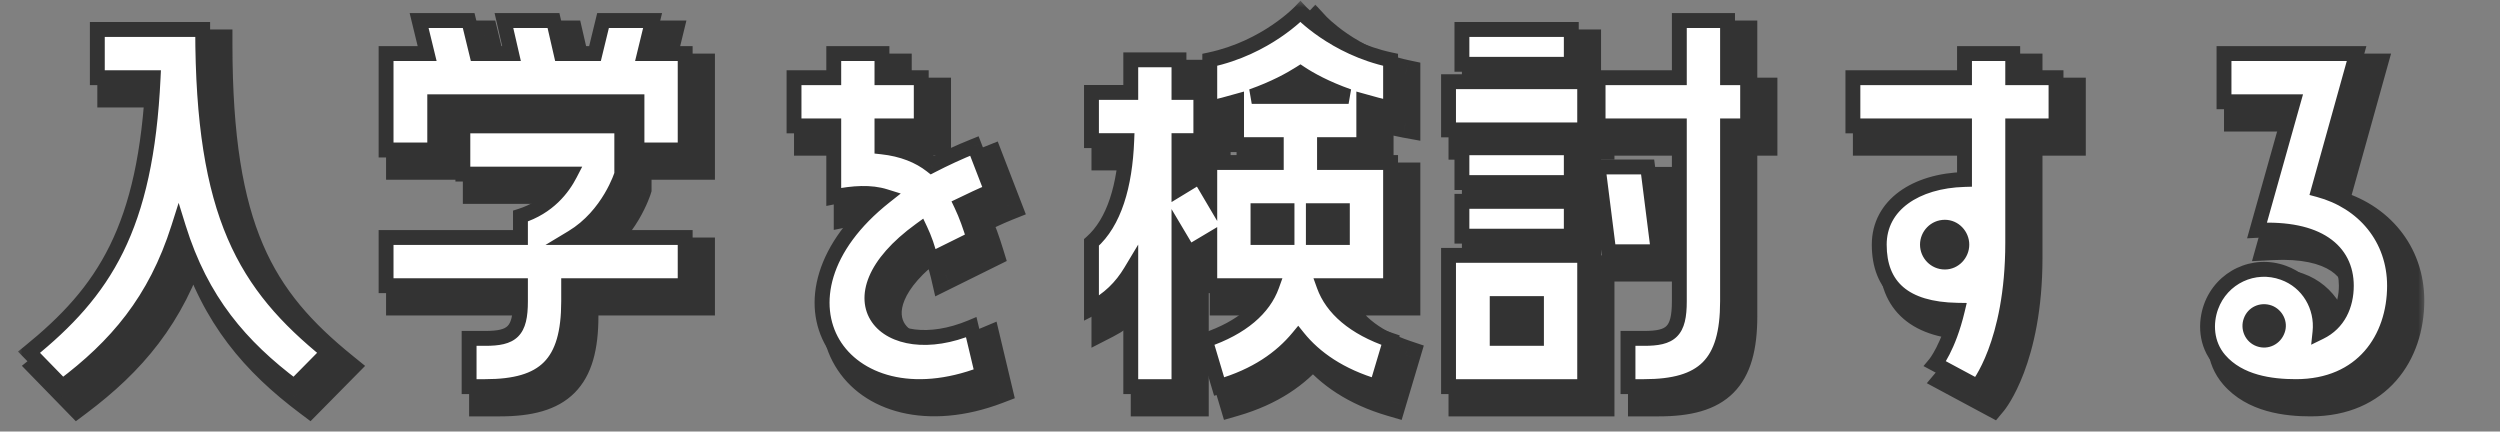 <svg width="168" height="29" viewBox="0 0 168 29" fill="none" xmlns="http://www.w3.org/2000/svg">
<rect x="0" y="0" width="168" height="29" fill="#808080" stroke="none"/>
<mask id="path-1-outside-1_359_623" maskUnits="userSpaceOnUse" x="1" y="0" width="162" height="29" fill="black">
<rect fill="white" x="1" width="162" height="29"/>
<path d="M7.54 2.98H14.62C14.62 15.49 17.5 20.17 23.05 24.67L20.77 26.98C17.17 24.28 14.53 21.22 13 16.3C11.44 21.22 8.8 24.28 5.2 26.98L2.95 24.67C7.99 20.59 10.81 16.36 11.29 6.22H7.54V2.98ZM41.524 2.38H44.854L44.314 4.6H47.044V11.08H43.804V7.84H30.214V11.08H26.944V4.6H29.704L29.164 2.38H32.494L33.034 4.6H35.374L34.864 2.38H38.194L38.704 4.6H40.984L41.524 2.38ZM42.784 9.46V12.7C42.784 12.7 41.944 15.46 39.454 16.96H47.044V20.2H39.214V21.25C39.214 25.45 37.594 26.98 33.604 26.98H32.524V23.74H33.604C35.404 23.74 35.974 23.29 35.974 21.25V20.2H26.944V16.96H35.974V15.52C37.864 14.92 38.824 13.63 39.304 12.7H32.104V9.46H42.784ZM62.848 16.45C56.428 21.1 60.538 25.39 66.268 22.99L67.018 26.14C57.568 29.74 51.868 21.01 60.478 14.2C59.518 13.9 58.378 13.96 57.028 14.23V9.46H54.358V6.22H57.028V4.6H60.268V6.22H62.908V9.46H60.268V10.87C61.648 11.02 62.758 11.47 63.598 12.13C64.468 11.68 65.428 11.23 66.478 10.81L67.648 13.84C66.898 14.14 66.238 14.47 65.608 14.77C65.938 15.46 66.208 16.24 66.448 17.02L63.538 18.46C63.358 17.68 63.118 17.02 62.848 16.45ZM88.386 1.78C88.386 1.78 90.636 4.21 94.447 5.02V8.26C93.787 8.14 93.186 7.96 92.647 7.81V10.72H90.007V11.92H94.447V20.2H89.977C90.516 21.7 91.957 23.02 94.447 23.86L93.516 26.98C91.056 26.26 89.347 25.06 88.237 23.68C87.097 25.06 85.416 26.26 82.927 26.98L81.996 23.86C84.487 23.02 85.927 21.7 86.466 20.2H82.296V17.14L80.886 17.98L80.227 16.87V26.98H76.987V19.24C76.356 20.29 75.516 21.13 74.347 21.73V17.29C75.876 15.94 76.597 13.48 76.716 10.45H74.347V7.21H76.987V5.02H80.227V7.21H81.697V10.45H80.227V13.69L81.606 12.85L82.296 14.02V11.92H86.766V10.72H84.097V7.81C83.556 7.96 82.957 8.14 82.296 8.26V5.02C86.106 4.21 88.386 1.78 88.386 1.78ZM85.117 7.48H91.626C90.097 6.94 89.016 6.34 88.386 5.92C87.727 6.34 86.647 6.94 85.117 7.48ZM85.537 16.96H87.487V15.16H85.537V16.96ZM91.207 16.96V15.16H89.257V16.96H91.207ZM113.851 2.38H117.091V6.22H118.441V9.46H117.091V21.25C117.091 25.45 115.471 26.98 111.481 26.98H110.401V23.74H111.481C113.281 23.74 113.851 23.29 113.851 21.25V9.46H108.391V6.22H113.851V2.38ZM99.241 5.32V2.98H106.591V5.32H99.241ZM98.341 6.49H107.491V9.73H98.341V6.49ZM99.241 10.93H106.591V13.27H99.241V10.93ZM111.721 12.22L112.441 17.92H109.111L108.391 12.22H111.721ZM106.591 16.87H99.241V14.53H106.591V16.87ZM98.341 18.16H107.491V26.98H98.341V18.16ZM101.611 23.74H104.251V21.4H101.611V23.74ZM133.015 13.06V9.46H125.515V6.22H133.015V4.6H136.255V6.22H139.165V9.46H136.255V17.32C136.255 24.13 133.885 26.98 133.885 26.98L131.035 25.45C131.035 25.45 131.935 24.37 132.535 21.85C128.965 21.79 127.285 20.23 127.285 17.44C127.285 14.77 129.745 13.15 133.015 13.06ZM131.695 18.61C132.325 18.61 132.835 18.07 132.835 17.44C132.835 16.81 132.325 16.27 131.695 16.27C131.035 16.27 130.525 16.81 130.525 17.44C130.525 18.07 131.035 18.61 131.695 18.61ZM159.363 4.6L156.813 13.75C159.843 14.56 161.913 17.02 161.913 20.2C161.913 23.74 159.753 26.98 155.283 26.98C153.633 26.98 151.473 26.71 150.153 25.18C149.223 24.1 149.193 22.69 149.583 21.61C150.303 19.63 152.463 18.61 154.443 19.33C156.123 19.93 157.083 21.61 156.903 23.32C158.133 22.72 158.673 21.52 158.673 20.2C158.673 17.86 156.783 16.27 152.673 16.48L155.103 7.84H150.453V4.6H159.363ZM154.053 23.2C154.233 22.72 153.963 22.18 153.483 22C152.973 21.82 152.433 22.06 152.253 22.57C152.073 23.05 152.313 23.62 152.823 23.8C153.333 23.98 153.873 23.71 154.053 23.2Z"/>
</mask>
<path d="M7.54 2.98H14.62C14.62 15.49 17.5 20.17 23.05 24.67L20.77 26.98C17.17 24.28 14.53 21.22 13 16.3C11.44 21.22 8.8 24.28 5.2 26.98L2.95 24.67C7.99 20.59 10.81 16.36 11.29 6.22H7.54V2.98ZM41.524 2.38H44.854L44.314 4.6H47.044V11.08H43.804V7.84H30.214V11.08H26.944V4.6H29.704L29.164 2.38H32.494L33.034 4.6H35.374L34.864 2.38H38.194L38.704 4.6H40.984L41.524 2.38ZM42.784 9.46V12.7C42.784 12.7 41.944 15.46 39.454 16.96H47.044V20.2H39.214V21.25C39.214 25.45 37.594 26.98 33.604 26.98H32.524V23.74H33.604C35.404 23.74 35.974 23.29 35.974 21.25V20.2H26.944V16.96H35.974V15.52C37.864 14.92 38.824 13.63 39.304 12.7H32.104V9.46H42.784ZM62.848 16.45C56.428 21.1 60.538 25.39 66.268 22.99L67.018 26.14C57.568 29.74 51.868 21.01 60.478 14.2C59.518 13.9 58.378 13.96 57.028 14.23V9.46H54.358V6.22H57.028V4.6H60.268V6.22H62.908V9.46H60.268V10.87C61.648 11.02 62.758 11.47 63.598 12.13C64.468 11.68 65.428 11.23 66.478 10.81L67.648 13.84C66.898 14.14 66.238 14.47 65.608 14.77C65.938 15.46 66.208 16.24 66.448 17.02L63.538 18.46C63.358 17.68 63.118 17.02 62.848 16.45ZM88.386 1.78C88.386 1.78 90.636 4.21 94.447 5.02V8.26C93.787 8.14 93.186 7.96 92.647 7.81V10.72H90.007V11.92H94.447V20.2H89.977C90.516 21.7 91.957 23.02 94.447 23.86L93.516 26.98C91.056 26.26 89.347 25.06 88.237 23.68C87.097 25.06 85.416 26.26 82.927 26.98L81.996 23.86C84.487 23.02 85.927 21.7 86.466 20.2H82.296V17.14L80.886 17.98L80.227 16.87V26.98H76.987V19.24C76.356 20.29 75.516 21.13 74.347 21.73V17.29C75.876 15.94 76.597 13.48 76.716 10.45H74.347V7.21H76.987V5.02H80.227V7.21H81.697V10.45H80.227V13.69L81.606 12.85L82.296 14.02V11.92H86.766V10.72H84.097V7.81C83.556 7.96 82.957 8.14 82.296 8.26V5.02C86.106 4.21 88.386 1.78 88.386 1.78ZM85.117 7.48H91.626C90.097 6.94 89.016 6.34 88.386 5.92C87.727 6.34 86.647 6.94 85.117 7.48ZM85.537 16.96H87.487V15.16H85.537V16.96ZM91.207 16.96V15.16H89.257V16.96H91.207ZM113.851 2.38H117.091V6.22H118.441V9.46H117.091V21.25C117.091 25.45 115.471 26.98 111.481 26.98H110.401V23.74H111.481C113.281 23.74 113.851 23.29 113.851 21.25V9.46H108.391V6.22H113.851V2.38ZM99.241 5.32V2.98H106.591V5.32H99.241ZM98.341 6.49H107.491V9.73H98.341V6.49ZM99.241 10.93H106.591V13.27H99.241V10.93ZM111.721 12.22L112.441 17.92H109.111L108.391 12.22H111.721ZM106.591 16.87H99.241V14.53H106.591V16.87ZM98.341 18.16H107.491V26.98H98.341V18.16ZM101.611 23.74H104.251V21.4H101.611V23.74ZM133.015 13.06V9.46H125.515V6.22H133.015V4.6H136.255V6.22H139.165V9.46H136.255V17.32C136.255 24.13 133.885 26.98 133.885 26.98L131.035 25.45C131.035 25.45 131.935 24.37 132.535 21.85C128.965 21.79 127.285 20.23 127.285 17.44C127.285 14.77 129.745 13.15 133.015 13.06ZM131.695 18.61C132.325 18.61 132.835 18.07 132.835 17.44C132.835 16.81 132.325 16.27 131.695 16.27C131.035 16.27 130.525 16.81 130.525 17.44C130.525 18.07 131.035 18.61 131.695 18.61ZM159.363 4.6L156.813 13.75C159.843 14.56 161.913 17.02 161.913 20.2C161.913 23.74 159.753 26.98 155.283 26.98C153.633 26.98 151.473 26.71 150.153 25.18C149.223 24.1 149.193 22.69 149.583 21.61C150.303 19.63 152.463 18.61 154.443 19.33C156.123 19.93 157.083 21.61 156.903 23.32C158.133 22.72 158.673 21.52 158.673 20.2C158.673 17.86 156.783 16.27 152.673 16.48L155.103 7.84H150.453V4.6H159.363ZM154.053 23.2C154.233 22.72 153.963 22.18 153.483 22C152.973 21.82 152.433 22.06 152.253 22.57C152.073 23.05 152.313 23.62 152.823 23.8C153.333 23.98 153.873 23.71 154.053 23.2Z" fill="#333333"/>
<path d="M7.54 2.98V1.98H6.54V2.98H7.54ZM14.62 2.98H15.62V1.98H14.62V2.98ZM23.05 24.67L23.762 25.372L24.536 24.588L23.68 23.893L23.05 24.67ZM20.77 26.98L20.17 27.78L20.868 28.304L21.482 27.683L20.77 26.98ZM13 16.3L13.955 16.003L13.009 12.962L12.047 15.998L13 16.3ZM5.2 26.98L4.484 27.678L5.097 28.307L5.8 27.78L5.2 26.98ZM2.95 24.67L2.321 23.893L1.469 24.582L2.234 25.368L2.95 24.67ZM11.29 6.22L12.289 6.267L12.338 5.22H11.29V6.22ZM7.54 6.22H6.54V7.22H7.54V6.22ZM7.54 3.98H14.62V1.98H7.54V3.98ZM13.62 2.98C13.62 9.3 14.345 13.751 15.835 17.223C17.334 20.72 19.571 23.137 22.42 25.447L23.68 23.893C20.979 21.703 19 19.53 17.673 16.435C16.335 13.315 15.62 9.17 15.62 2.98H13.62ZM22.338 23.968L20.058 26.277L21.482 27.683L23.762 25.372L22.338 23.968ZM21.37 26.18C17.898 23.576 15.409 20.679 13.955 16.003L12.045 16.597C13.651 21.761 16.442 24.984 20.17 27.78L21.37 26.18ZM12.047 15.998C10.563 20.678 8.072 23.576 4.6 26.18L5.8 27.78C9.528 24.984 12.317 21.762 13.953 16.602L12.047 15.998ZM5.916 26.282L3.666 23.972L2.234 25.368L4.484 27.678L5.916 26.282ZM3.579 25.447C6.164 23.355 8.246 21.17 9.727 18.159C11.204 15.159 12.045 11.418 12.289 6.267L10.291 6.173C10.055 11.162 9.246 14.606 7.933 17.276C6.624 19.935 4.776 21.905 2.321 23.893L3.579 25.447ZM11.29 5.22H7.54V7.22H11.29V5.22ZM8.54 6.22V2.98H6.54V6.22H8.54ZM41.524 2.38V1.38H40.738L40.553 2.144L41.524 2.38ZM44.854 2.38L45.826 2.616L46.127 1.38H44.854V2.38ZM44.314 4.6L43.343 4.364L43.042 5.6H44.314V4.6ZM47.044 4.6H48.044V3.6H47.044V4.6ZM47.044 11.08V12.08H48.044V11.08H47.044ZM43.804 11.08H42.804V12.08H43.804V11.08ZM43.804 7.84H44.804V6.84H43.804V7.84ZM30.214 7.84V6.84H29.214V7.84H30.214ZM30.214 11.08V12.08H31.214V11.08H30.214ZM26.944 11.08H25.944V12.08H26.944V11.08ZM26.944 4.6V3.6H25.944V4.6H26.944ZM29.704 4.6V5.6H30.977L30.676 4.364L29.704 4.6ZM29.164 2.38V1.38H27.892L28.192 2.616L29.164 2.38ZM32.494 2.38L33.466 2.144L33.28 1.38H32.494V2.38ZM33.034 4.6L32.062 4.836L32.248 5.6H33.034V4.6ZM35.374 4.6V5.6H36.63L36.349 4.376L35.374 4.6ZM34.864 2.38V1.38H33.608L33.889 2.604L34.864 2.38ZM38.194 2.38L39.169 2.156L38.99 1.38H38.194V2.38ZM38.704 4.6L37.73 4.824L37.908 5.6H38.704V4.6ZM40.984 4.6V5.6H41.77L41.956 4.836L40.984 4.6ZM42.784 9.46H43.784V8.46H42.784V9.46ZM42.784 12.7L43.741 12.991L43.784 12.849V12.7H42.784ZM39.454 16.96L38.938 16.103L35.856 17.96H39.454V16.96ZM47.044 16.96H48.044V15.96H47.044V16.96ZM47.044 20.2V21.2H48.044V20.2H47.044ZM39.214 20.2V19.2H38.214V20.2H39.214ZM32.524 26.98H31.524V27.98H32.524V26.98ZM32.524 23.74V22.74H31.524V23.74H32.524ZM35.974 20.2H36.974V19.2H35.974V20.2ZM26.944 20.2H25.944V21.2H26.944V20.2ZM26.944 16.96V15.96H25.944V16.96H26.944ZM35.974 16.96V17.96H36.974V16.96H35.974ZM35.974 15.52L35.672 14.567L34.974 14.788V15.52H35.974ZM39.304 12.7L40.193 13.159L40.946 11.7H39.304V12.7ZM32.104 12.7H31.104V13.7H32.104V12.7ZM32.104 9.46V8.46H31.104V9.46H32.104ZM41.524 3.38H44.854V1.38H41.524V3.38ZM43.883 2.144L43.343 4.364L45.286 4.836L45.826 2.616L43.883 2.144ZM44.314 5.6H47.044V3.6H44.314V5.6ZM46.044 4.6V11.08H48.044V4.6H46.044ZM47.044 10.08H43.804V12.08H47.044V10.08ZM44.804 11.08V7.84H42.804V11.08H44.804ZM43.804 6.84H30.214V8.84H43.804V6.84ZM29.214 7.84V11.08H31.214V7.84H29.214ZM30.214 10.08H26.944V12.08H30.214V10.08ZM27.944 11.08V4.6H25.944V11.08H27.944ZM26.944 5.6H29.704V3.6H26.944V5.6ZM30.676 4.364L30.136 2.144L28.192 2.616L28.733 4.836L30.676 4.364ZM29.164 3.38H32.494V1.38H29.164V3.38ZM31.523 2.616L32.062 4.836L34.006 4.364L33.466 2.144L31.523 2.616ZM33.034 5.6H35.374V3.6H33.034V5.6ZM36.349 4.376L35.839 2.156L33.889 2.604L34.4 4.824L36.349 4.376ZM34.864 3.38H38.194V1.38H34.864V3.38ZM37.219 2.604L37.73 4.824L39.679 4.376L39.169 2.156L37.219 2.604ZM38.704 5.6H40.984V3.6H38.704V5.6ZM41.956 4.836L42.496 2.616L40.553 2.144L40.013 4.364L41.956 4.836ZM41.784 9.46V12.7H43.784V9.46H41.784ZM42.784 12.7C41.828 12.409 41.828 12.409 41.828 12.408C41.828 12.408 41.828 12.408 41.828 12.408C41.828 12.407 41.828 12.407 41.828 12.407C41.828 12.406 41.828 12.406 41.828 12.406C41.828 12.405 41.828 12.406 41.828 12.406C41.828 12.408 41.826 12.413 41.824 12.419C41.82 12.433 41.812 12.456 41.801 12.487C41.779 12.55 41.742 12.647 41.691 12.77C41.588 13.017 41.426 13.365 41.193 13.757C40.724 14.546 39.996 15.466 38.938 16.103L39.97 17.817C41.402 16.954 42.339 15.743 42.913 14.778C43.201 14.292 43.405 13.857 43.537 13.54C43.603 13.38 43.652 13.25 43.686 13.156C43.702 13.109 43.715 13.071 43.724 13.043C43.729 13.03 43.732 13.018 43.735 13.009C43.736 13.005 43.738 13.001 43.739 12.998C43.739 12.997 43.739 12.995 43.74 12.994C43.74 12.994 43.74 12.993 43.74 12.993C43.74 12.992 43.741 12.992 43.741 12.992C43.741 12.992 43.741 12.991 42.784 12.7ZM39.454 17.96H47.044V15.96H39.454V17.96ZM46.044 16.96V20.2H48.044V16.96H46.044ZM47.044 19.2H39.214V21.2H47.044V19.2ZM38.214 20.2V21.25H40.214V20.2H38.214ZM38.214 21.25C38.214 23.261 37.819 24.36 37.197 24.984C36.577 25.607 35.51 25.98 33.604 25.98V27.98C35.688 27.98 37.427 27.588 38.614 26.396C39.8 25.205 40.214 23.439 40.214 21.25H38.214ZM33.604 25.98H32.524V27.98H33.604V25.98ZM33.524 26.98V23.74H31.524V26.98H33.524ZM32.524 24.74H33.604V22.74H32.524V24.74ZM33.604 24.74C34.504 24.74 35.488 24.651 36.171 23.967C36.851 23.287 36.974 22.281 36.974 21.25H34.974C34.974 22.259 34.812 22.498 34.757 22.553C34.706 22.604 34.505 22.74 33.604 22.74V24.74ZM36.974 21.25V20.2H34.974V21.25H36.974ZM35.974 19.2H26.944V21.2H35.974V19.2ZM27.944 20.2V16.96H25.944V20.2H27.944ZM26.944 17.96H35.974V15.96H26.944V17.96ZM36.974 16.96V15.52H34.974V16.96H36.974ZM36.277 16.473C38.5 15.767 39.636 14.238 40.193 13.159L38.416 12.241C38.013 13.022 37.228 14.073 35.672 14.567L36.277 16.473ZM39.304 11.7H32.104V13.7H39.304V11.7ZM33.104 12.7V9.46H31.104V12.7H33.104ZM32.104 10.46H42.784V8.46H32.104V10.46ZM62.848 16.45L63.752 16.022L63.237 14.934L62.262 15.64L62.848 16.45ZM66.268 22.99L67.241 22.758L66.968 21.613L65.882 22.068L66.268 22.99ZM67.018 26.14L67.374 27.075L68.194 26.762L67.991 25.908L67.018 26.14ZM60.478 14.2L61.099 14.984L62.583 13.81L60.777 13.245L60.478 14.2ZM57.028 14.23H56.028V15.45L57.224 15.211L57.028 14.23ZM57.028 9.46H58.028V8.46H57.028V9.46ZM54.358 9.46H53.358V10.46H54.358V9.46ZM54.358 6.22V5.22H53.358V6.22H54.358ZM57.028 6.22V7.22H58.028V6.22H57.028ZM57.028 4.6V3.6H56.028V4.6H57.028ZM60.268 4.6H61.268V3.6H60.268V4.6ZM60.268 6.22H59.268V7.22H60.268V6.22ZM62.908 6.22H63.908V5.22H62.908V6.22ZM62.908 9.46V10.46H63.908V9.46H62.908ZM60.268 9.46V8.46H59.268V9.46H60.268ZM60.268 10.87H59.268V11.767L60.16 11.864L60.268 10.87ZM63.598 12.13L62.98 12.916L63.486 13.314L64.058 13.018L63.598 12.13ZM66.478 10.81L67.411 10.45L67.047 9.506L66.107 9.882L66.478 10.81ZM67.648 13.84L68.02 14.768L68.937 14.402L68.581 13.48L67.648 13.84ZM65.608 14.77L65.178 13.867L64.274 14.298L64.706 15.201L65.608 14.77ZM66.448 17.02L66.892 17.916L67.654 17.539L67.404 16.726L66.448 17.02ZM63.538 18.46L62.564 18.685L62.848 19.917L63.982 19.356L63.538 18.46ZM62.262 15.64C60.571 16.865 59.47 18.137 58.947 19.384C58.411 20.659 58.481 21.928 59.181 22.935C59.858 23.908 61.005 24.465 62.289 24.627C63.583 24.79 65.09 24.567 66.655 23.912L65.882 22.068C64.581 22.613 63.427 22.754 62.539 22.642C61.641 22.529 61.087 22.173 60.823 21.793C60.582 21.446 60.47 20.921 60.79 20.158C61.123 19.368 61.916 18.36 63.435 17.26L62.262 15.64ZM65.296 23.222L66.046 26.372L67.991 25.908L67.241 22.758L65.296 23.222ZM66.662 25.206C62.222 26.897 59.036 25.59 57.836 23.564C56.658 21.574 57.017 18.213 61.099 14.984L59.858 13.416C55.33 16.997 54.234 21.406 56.115 24.583C57.976 27.725 62.364 28.983 67.374 27.075L66.662 25.206ZM60.777 13.245C59.575 12.87 58.235 12.969 56.832 13.249L57.224 15.211C58.521 14.951 59.462 14.93 60.18 15.155L60.777 13.245ZM58.028 14.23V9.46H56.028V14.23H58.028ZM57.028 8.46H54.358V10.46H57.028V8.46ZM55.358 9.46V6.22H53.358V9.46H55.358ZM54.358 7.22H57.028V5.22H54.358V7.22ZM58.028 6.22V4.6H56.028V6.22H58.028ZM57.028 5.6H60.268V3.6H57.028V5.6ZM59.268 4.6V6.22H61.268V4.6H59.268ZM60.268 7.22H62.908V5.22H60.268V7.22ZM61.908 6.22V9.46H63.908V6.22H61.908ZM62.908 8.46H60.268V10.46H62.908V8.46ZM59.268 9.46V10.87H61.268V9.46H59.268ZM60.16 11.864C61.382 11.997 62.308 12.388 62.98 12.916L64.216 11.344C63.208 10.552 61.915 10.043 60.376 9.876L60.16 11.864ZM64.058 13.018C64.903 12.581 65.833 12.145 66.85 11.739L66.107 9.882C65.023 10.315 64.034 10.779 63.139 11.242L64.058 13.018ZM65.545 11.17L66.715 14.2L68.581 13.48L67.411 10.45L65.545 11.17ZM67.277 12.912C66.489 13.227 65.787 13.577 65.178 13.867L66.038 15.673C66.689 15.363 67.308 15.053 68.02 14.768L67.277 12.912ZM64.706 15.201C65.004 15.825 65.257 16.55 65.493 17.314L67.404 16.726C67.159 15.93 66.872 15.095 66.51 14.338L64.706 15.201ZM66.005 16.124L63.095 17.564L63.982 19.356L66.892 17.916L66.005 16.124ZM64.513 18.235C64.316 17.384 64.052 16.656 63.752 16.022L61.944 16.878C62.184 17.384 62.4 17.976 62.564 18.685L64.513 18.235ZM88.386 1.78L89.12 1.101L88.391 0.313L87.657 1.096L88.386 1.78ZM94.447 5.02H95.447V4.21L94.654 4.042L94.447 5.02ZM94.447 8.26L94.268 9.244L95.447 9.458V8.26H94.447ZM92.647 7.81L92.914 6.846L91.647 6.494V7.81H92.647ZM92.647 10.72V11.72H93.647V10.72H92.647ZM90.007 10.72V9.72H89.007V10.72H90.007ZM90.007 11.92H89.007V12.92H90.007V11.92ZM94.447 11.92H95.447V10.92H94.447V11.92ZM94.447 20.2V21.2H95.447V20.2H94.447ZM89.977 20.2V19.2H88.554L89.036 20.539L89.977 20.2ZM94.447 23.86L95.405 24.146L95.68 23.221L94.766 22.913L94.447 23.86ZM93.516 26.98L93.236 27.94L94.191 28.219L94.475 27.266L93.516 26.98ZM88.237 23.68L89.016 23.053L88.247 22.097L87.466 23.043L88.237 23.68ZM82.927 26.98L81.968 27.266L82.251 28.216L83.204 27.941L82.927 26.98ZM81.996 23.86L81.677 22.913L80.763 23.221L81.038 24.146L81.996 23.86ZM86.466 20.2L87.407 20.539L87.889 19.2H86.466V20.2ZM82.296 20.2H81.296V21.2H82.296V20.2ZM82.296 17.14H83.296V15.38L81.785 16.281L82.296 17.14ZM80.886 17.98L80.027 18.491L80.538 19.351L81.398 18.839L80.886 17.98ZM80.227 16.87L81.086 16.359L79.227 13.232V16.87H80.227ZM80.227 26.98V27.98H81.227V26.98H80.227ZM76.987 26.98H75.987V27.98H76.987V26.98ZM76.987 19.24H77.987V15.63L76.129 18.726L76.987 19.24ZM74.347 21.73H73.347V23.367L74.803 22.62L74.347 21.73ZM74.347 17.29L73.685 16.54L73.347 16.839V17.29H74.347ZM76.716 10.45L77.716 10.49L77.757 9.45H76.716V10.45ZM74.347 10.45H73.347V11.45H74.347V10.45ZM74.347 7.21V6.21H73.347V7.21H74.347ZM76.987 7.21V8.21H77.987V7.21H76.987ZM76.987 5.02V4.02H75.987V5.02H76.987ZM80.227 5.02H81.227V4.02H80.227V5.02ZM80.227 7.21H79.227V8.21H80.227V7.21ZM81.697 7.21H82.697V6.21H81.697V7.21ZM81.697 10.45V11.45H82.697V10.45H81.697ZM80.227 10.45V9.45H79.227V10.45H80.227ZM80.227 13.69H79.227V15.469L80.746 14.544L80.227 13.69ZM81.606 12.85L82.468 12.342L81.953 11.469L81.087 11.996L81.606 12.85ZM82.296 14.02L81.435 14.528L83.296 17.684V14.02H82.296ZM82.296 11.92V10.92H81.296V11.92H82.296ZM86.766 11.92V12.92H87.766V11.92H86.766ZM86.766 10.72H87.766V9.72H86.766V10.72ZM84.097 10.72H83.097V11.72H84.097V10.72ZM84.097 7.81H85.097V6.494L83.829 6.846L84.097 7.81ZM82.296 8.26H81.296V9.458L82.475 9.244L82.296 8.26ZM82.296 5.02L82.088 4.042L81.296 4.21V5.02H82.296ZM85.117 7.48L84.784 6.537L85.117 8.48V7.48ZM91.626 7.48V8.48L91.959 6.537L91.626 7.48ZM88.386 5.92L88.941 5.088L88.399 4.727L87.85 5.076L88.386 5.92ZM85.537 16.96H84.537V17.96H85.537V16.96ZM87.487 16.96V17.96H88.487V16.96H87.487ZM87.487 15.16H88.487V14.16H87.487V15.16ZM85.537 15.16V14.16H84.537V15.16H85.537ZM91.207 16.96V17.96H92.207V16.96H91.207ZM91.207 15.16H92.207V14.16H91.207V15.16ZM89.257 15.16V14.16H88.257V15.16H89.257ZM89.257 16.96H88.257V17.96H89.257V16.96ZM88.386 1.78C87.653 2.459 87.653 2.46 87.653 2.46C87.653 2.46 87.653 2.46 87.654 2.46C87.654 2.461 87.654 2.461 87.655 2.462C87.656 2.463 87.657 2.464 87.658 2.465C87.66 2.468 87.663 2.471 87.667 2.474C87.674 2.482 87.683 2.491 87.694 2.503C87.717 2.526 87.748 2.558 87.788 2.598C87.869 2.677 87.984 2.787 88.133 2.92C88.431 3.184 88.865 3.541 89.424 3.922C90.54 4.684 92.175 5.559 94.239 5.998L94.654 4.042C92.908 3.671 91.513 2.926 90.551 2.27C90.072 1.943 89.705 1.641 89.462 1.425C89.341 1.317 89.25 1.231 89.193 1.174C89.164 1.146 89.144 1.125 89.131 1.112C89.125 1.106 89.121 1.102 89.12 1.1C89.118 1.099 89.118 1.098 89.118 1.098C89.118 1.099 89.118 1.099 89.119 1.099C89.119 1.099 89.119 1.099 89.119 1.1C89.12 1.1 89.12 1.1 89.12 1.1C89.12 1.1 89.12 1.101 88.386 1.78ZM93.447 5.02V8.26H95.447V5.02H93.447ZM94.625 7.276C94.022 7.166 93.479 7.003 92.914 6.846L92.379 8.774C92.894 8.917 93.551 9.114 94.268 9.244L94.625 7.276ZM91.647 7.81V10.72H93.647V7.81H91.647ZM92.647 9.72H90.007V11.72H92.647V9.72ZM89.007 10.72V11.92H91.007V10.72H89.007ZM90.007 12.92H94.447V10.92H90.007V12.92ZM93.447 11.92V20.2H95.447V11.92H93.447ZM94.447 19.2H89.977V21.2H94.447V19.2ZM89.036 20.539C89.714 22.422 91.461 23.908 94.127 24.808L94.766 22.913C92.452 22.132 91.319 20.978 90.917 19.861L89.036 20.539ZM93.488 23.574L92.558 26.694L94.475 27.266L95.405 24.146L93.488 23.574ZM93.797 26.02C91.51 25.351 89.983 24.256 89.016 23.053L87.457 24.307C88.71 25.864 90.603 27.169 93.236 27.94L93.797 26.02ZM87.466 23.043C86.461 24.259 84.958 25.352 82.649 26.019L83.204 27.941C85.875 27.168 87.731 25.861 89.007 24.317L87.466 23.043ZM83.885 26.694L82.955 23.574L81.038 24.146L81.968 27.266L83.885 26.694ZM82.316 24.808C84.982 23.908 86.729 22.422 87.407 20.539L85.526 19.861C85.124 20.978 83.991 22.132 81.677 22.913L82.316 24.808ZM86.466 19.2H82.296V21.2H86.466V19.2ZM83.296 20.2V17.14H81.296V20.2H83.296ZM81.785 16.281L80.375 17.121L81.398 18.839L82.808 17.999L81.785 16.281ZM81.746 17.469L81.086 16.359L79.367 17.381L80.027 18.491L81.746 17.469ZM79.227 16.87V26.98H81.227V16.87H79.227ZM80.227 25.98H76.987V27.98H80.227V25.98ZM77.987 26.98V19.24H75.987V26.98H77.987ZM76.129 18.726C75.587 19.629 74.88 20.332 73.89 20.84L74.803 22.62C76.153 21.928 77.126 20.951 77.844 19.755L76.129 18.726ZM75.347 21.73V17.29H73.347V21.73H75.347ZM75.008 18.04C76.857 16.408 77.593 13.589 77.716 10.49L75.717 10.41C75.6 13.371 74.896 15.472 73.685 16.54L75.008 18.04ZM76.716 9.45H74.347V11.45H76.716V9.45ZM75.347 10.45V7.21H73.347V10.45H75.347ZM74.347 8.21H76.987V6.21H74.347V8.21ZM77.987 7.21V5.02H75.987V7.21H77.987ZM76.987 6.02H80.227V4.02H76.987V6.02ZM79.227 5.02V7.21H81.227V5.02H79.227ZM80.227 8.21H81.697V6.21H80.227V8.21ZM80.697 7.21V10.45H82.697V7.21H80.697ZM81.697 9.45H80.227V11.45H81.697V9.45ZM79.227 10.45V13.69H81.227V10.45H79.227ZM80.746 14.544L82.126 13.704L81.087 11.996L79.707 12.836L80.746 14.544ZM80.745 13.358L81.435 14.528L83.158 13.512L82.468 12.342L80.745 13.358ZM83.296 14.02V11.92H81.296V14.02H83.296ZM82.296 12.92H86.766V10.92H82.296V12.92ZM87.766 11.92V10.72H85.766V11.92H87.766ZM86.766 9.72H84.097V11.72H86.766V9.72ZM85.097 10.72V7.81H83.097V10.72H85.097ZM83.829 6.846C83.264 7.003 82.721 7.166 82.118 7.276L82.475 9.244C83.192 9.114 83.849 8.917 84.364 8.774L83.829 6.846ZM83.296 8.26V5.02H81.296V8.26H83.296ZM82.504 5.998C84.567 5.56 86.208 4.685 87.331 3.924C87.894 3.543 88.331 3.187 88.631 2.923C88.782 2.791 88.898 2.681 88.979 2.602C89.02 2.563 89.052 2.531 89.074 2.507C89.086 2.496 89.095 2.486 89.102 2.479C89.105 2.475 89.108 2.472 89.111 2.47C89.112 2.469 89.113 2.468 89.114 2.467C89.114 2.466 89.114 2.466 89.115 2.465C89.115 2.465 89.115 2.465 89.115 2.465C89.115 2.464 89.116 2.464 88.386 1.78C87.657 1.096 87.657 1.096 87.658 1.095C87.658 1.095 87.658 1.095 87.658 1.095C87.658 1.095 87.658 1.094 87.659 1.094C87.659 1.094 87.659 1.094 87.659 1.094C87.659 1.094 87.659 1.094 87.658 1.095C87.656 1.097 87.652 1.101 87.646 1.108C87.633 1.12 87.612 1.141 87.583 1.17C87.525 1.227 87.433 1.313 87.31 1.422C87.064 1.638 86.693 1.941 86.209 2.268C85.24 2.925 83.836 3.67 82.088 4.042L82.504 5.998ZM85.117 8.48H91.626V6.48H85.117V8.48ZM91.959 6.537C90.508 6.025 89.502 5.462 88.941 5.088L87.832 6.752C88.531 7.218 89.685 7.855 91.294 8.423L91.959 6.537ZM87.85 5.076C87.244 5.461 86.233 6.026 84.784 6.537L85.449 8.423C87.061 7.854 88.209 7.219 88.923 6.764L87.85 5.076ZM85.537 17.96H87.487V15.96H85.537V17.96ZM88.487 16.96V15.16H86.487V16.96H88.487ZM87.487 14.16H85.537V16.16H87.487V14.16ZM84.537 15.16V16.96H86.537V15.16H84.537ZM92.207 16.96V15.16H90.207V16.96H92.207ZM91.207 14.16H89.257V16.16H91.207V14.16ZM88.257 15.16V16.96H90.257V15.16H88.257ZM89.257 17.96H91.207V15.96H89.257V17.96ZM113.851 2.38V1.38H112.851V2.38H113.851ZM117.091 2.38H118.091V1.38H117.091V2.38ZM117.091 6.22H116.091V7.22H117.091V6.22ZM118.441 6.22H119.441V5.22H118.441V6.22ZM118.441 9.46V10.46H119.441V9.46H118.441ZM117.091 9.46V8.46H116.091V9.46H117.091ZM110.401 26.98H109.401V27.98H110.401V26.98ZM110.401 23.74V22.74H109.401V23.74H110.401ZM113.851 9.46H114.851V8.46H113.851V9.46ZM108.391 9.46H107.391V10.46H108.391V9.46ZM108.391 6.22V5.22H107.391V6.22H108.391ZM113.851 6.22V7.22H114.851V6.22H113.851ZM99.241 5.32H98.241V6.32H99.241V5.32ZM99.241 2.98V1.98H98.241V2.98H99.241ZM106.591 2.98H107.591V1.98H106.591V2.98ZM106.591 5.32V6.32H107.591V5.32H106.591ZM98.341 6.49V5.49H97.341V6.49H98.341ZM107.491 6.49H108.491V5.49H107.491V6.49ZM107.491 9.73V10.73H108.491V9.73H107.491ZM98.341 9.73H97.341V10.73H98.341V9.73ZM99.241 10.93V9.93H98.241V10.93H99.241ZM106.591 10.93H107.591V9.93H106.591V10.93ZM106.591 13.27V14.27H107.591V13.27H106.591ZM99.241 13.27H98.241V14.27H99.241V13.27ZM111.721 12.22L112.713 12.095L112.602 11.22H111.721V12.22ZM112.441 17.92V18.92H113.575L113.433 17.795L112.441 17.92ZM109.111 17.92L108.119 18.045L108.229 18.92H109.111V17.92ZM108.391 12.22V11.22H107.256L107.399 12.345L108.391 12.22ZM106.591 16.87V17.87H107.591V16.87H106.591ZM99.241 16.87H98.241V17.87H99.241V16.87ZM99.241 14.53V13.53H98.241V14.53H99.241ZM106.591 14.53H107.591V13.53H106.591V14.53ZM98.341 18.16V17.16H97.341V18.16H98.341ZM107.491 18.16H108.491V17.16H107.491V18.16ZM107.491 26.98V27.98H108.491V26.98H107.491ZM98.341 26.98H97.341V27.98H98.341V26.98ZM101.611 23.74H100.611V24.74H101.611V23.74ZM104.251 23.74V24.74H105.251V23.74H104.251ZM104.251 21.4H105.251V20.4H104.251V21.4ZM101.611 21.4V20.4H100.611V21.4H101.611ZM113.851 3.38H117.091V1.38H113.851V3.38ZM116.091 2.38V6.22H118.091V2.38H116.091ZM117.091 7.22H118.441V5.22H117.091V7.22ZM117.441 6.22V9.46H119.441V6.22H117.441ZM118.441 8.46H117.091V10.46H118.441V8.46ZM116.091 9.46V21.25H118.091V9.46H116.091ZM116.091 21.25C116.091 23.261 115.695 24.36 115.073 24.984C114.453 25.607 113.386 25.98 111.481 25.98V27.98C113.565 27.98 115.303 27.588 116.49 26.396C117.676 25.205 118.091 23.439 118.091 21.25H116.091ZM111.481 25.98H110.401V27.98H111.481V25.98ZM111.401 26.98V23.74H109.401V26.98H111.401ZM110.401 24.74H111.481V22.74H110.401V24.74ZM111.481 24.74C112.38 24.74 113.364 24.651 114.048 23.967C114.727 23.287 114.851 22.281 114.851 21.25H112.851C112.851 22.259 112.689 22.498 112.634 22.553C112.582 22.604 112.381 22.74 111.481 22.74V24.74ZM114.851 21.25V9.46H112.851V21.25H114.851ZM113.851 8.46H108.391V10.46H113.851V8.46ZM109.391 9.46V6.22H107.391V9.46H109.391ZM108.391 7.22H113.851V5.22H108.391V7.22ZM114.851 6.22V2.38H112.851V6.22H114.851ZM100.241 5.32V2.98H98.241V5.32H100.241ZM99.241 3.98H106.591V1.98H99.241V3.98ZM105.591 2.98V5.32H107.591V2.98H105.591ZM106.591 4.32H99.241V6.32H106.591V4.32ZM98.341 7.49H107.491V5.49H98.341V7.49ZM106.491 6.49V9.73H108.491V6.49H106.491ZM107.491 8.73H98.341V10.73H107.491V8.73ZM99.341 9.73V6.49H97.341V9.73H99.341ZM99.241 11.93H106.591V9.93H99.241V11.93ZM105.591 10.93V13.27H107.591V10.93H105.591ZM106.591 12.27H99.241V14.27H106.591V12.27ZM100.241 13.27V10.93H98.241V13.27H100.241ZM110.729 12.345L111.449 18.045L113.433 17.795L112.713 12.095L110.729 12.345ZM112.441 16.92H109.111V18.92H112.441V16.92ZM110.103 17.795L109.383 12.095L107.399 12.345L108.119 18.045L110.103 17.795ZM108.391 13.22H111.721V11.22H108.391V13.22ZM106.591 15.87H99.241V17.87H106.591V15.87ZM100.241 16.87V14.53H98.241V16.87H100.241ZM99.241 15.53H106.591V13.53H99.241V15.53ZM105.591 14.53V16.87H107.591V14.53H105.591ZM98.341 19.16H107.491V17.16H98.341V19.16ZM106.491 18.16V26.98H108.491V18.16H106.491ZM107.491 25.98H98.341V27.98H107.491V25.98ZM99.341 26.98V18.16H97.341V26.98H99.341ZM101.611 24.74H104.251V22.74H101.611V24.74ZM105.251 23.74V21.4H103.251V23.74H105.251ZM104.251 20.4H101.611V22.4H104.251V20.4ZM100.611 21.4V23.74H102.611V21.4H100.611ZM133.015 13.06L133.042 14.06L134.015 14.033V13.06H133.015ZM133.015 9.46H134.015V8.46H133.015V9.46ZM125.515 9.46H124.515V10.46H125.515V9.46ZM125.515 6.22V5.22H124.515V6.22H125.515ZM133.015 6.22V7.22H134.015V6.22H133.015ZM133.015 4.6V3.6H132.015V4.6H133.015ZM136.255 4.6H137.255V3.6H136.255V4.6ZM136.255 6.22H135.255V7.22H136.255V6.22ZM139.165 6.22H140.165V5.22H139.165V6.22ZM139.165 9.46V10.46H140.165V9.46H139.165ZM136.255 9.46V8.46H135.255V9.46H136.255ZM133.885 26.98L133.412 27.861L134.131 28.247L134.654 27.619L133.885 26.98ZM131.035 25.45L130.267 24.81L129.482 25.751L130.562 26.331L131.035 25.45ZM132.535 21.85L133.508 22.082L133.796 20.871L132.552 20.85L132.535 21.85ZM134.015 13.06V9.46H132.015V13.06H134.015ZM133.015 8.46H125.515V10.46H133.015V8.46ZM126.515 9.46V6.22H124.515V9.46H126.515ZM125.515 7.22H133.015V5.22H125.515V7.22ZM134.015 6.22V4.6H132.015V6.22H134.015ZM133.015 5.6H136.255V3.6H133.015V5.6ZM135.255 4.6V6.22H137.255V4.6H135.255ZM136.255 7.22H139.165V5.22H136.255V7.22ZM138.165 6.22V9.46H140.165V6.22H138.165ZM139.165 8.46H136.255V10.46H139.165V8.46ZM135.255 9.46V17.32H137.255V9.46H135.255ZM135.255 17.32C135.255 20.606 134.683 22.901 134.135 24.349C133.86 25.075 133.589 25.591 133.396 25.917C133.299 26.08 133.221 26.195 133.171 26.265C133.147 26.3 133.129 26.324 133.119 26.336C133.114 26.342 133.112 26.346 133.111 26.347C133.111 26.347 133.111 26.347 133.112 26.346C133.112 26.345 133.113 26.345 133.113 26.344C133.114 26.343 133.114 26.343 133.115 26.342C133.115 26.342 133.115 26.342 133.115 26.341C133.116 26.341 133.116 26.341 133.885 26.98C134.654 27.619 134.654 27.619 134.654 27.619C134.655 27.618 134.655 27.618 134.655 27.617C134.656 27.617 134.656 27.616 134.657 27.615C134.658 27.614 134.66 27.612 134.661 27.61C134.664 27.606 134.668 27.602 134.672 27.597C134.681 27.586 134.691 27.573 134.704 27.556C134.729 27.524 134.762 27.48 134.802 27.423C134.882 27.311 134.989 27.15 135.115 26.939C135.365 26.518 135.687 25.896 136.005 25.058C136.641 23.379 137.255 20.844 137.255 17.32H135.255ZM134.358 26.099L131.508 24.569L130.562 26.331L133.412 27.861L134.358 26.099ZM131.035 25.45C131.803 26.09 131.803 26.09 131.804 26.09C131.804 26.089 131.804 26.089 131.804 26.089C131.804 26.088 131.805 26.088 131.805 26.087C131.806 26.087 131.807 26.085 131.808 26.084C131.81 26.082 131.812 26.08 131.814 26.077C131.818 26.072 131.823 26.065 131.83 26.057C131.842 26.042 131.857 26.022 131.875 25.998C131.912 25.949 131.96 25.882 132.017 25.797C132.131 25.625 132.282 25.379 132.45 25.051C132.786 24.396 133.189 23.421 133.508 22.082L131.562 21.618C131.281 22.799 130.934 23.624 130.67 24.139C130.538 24.396 130.426 24.577 130.353 24.687C130.316 24.742 130.289 24.779 130.274 24.799C130.266 24.81 130.262 24.816 130.26 24.817C130.26 24.818 130.26 24.818 130.261 24.817C130.261 24.816 130.262 24.815 130.263 24.814C130.264 24.813 130.264 24.813 130.265 24.812C130.265 24.812 130.265 24.811 130.266 24.811C130.266 24.811 130.266 24.811 130.266 24.81C130.266 24.81 130.267 24.81 131.035 25.45ZM132.552 20.85C130.888 20.822 129.843 20.445 129.224 19.911C128.634 19.403 128.285 18.627 128.285 17.44H126.285C126.285 19.043 126.776 20.442 127.918 21.426C129.031 22.385 130.611 22.818 132.518 22.85L132.552 20.85ZM128.285 17.44C128.285 16.453 128.723 15.669 129.514 15.089C130.333 14.49 131.552 14.101 133.042 14.06L132.987 12.06C131.208 12.109 129.562 12.575 128.333 13.476C127.077 14.396 126.285 15.757 126.285 17.44H128.285ZM131.695 19.61C132.91 19.61 133.835 18.588 133.835 17.44H131.835C131.835 17.483 131.817 17.53 131.781 17.567C131.748 17.602 131.716 17.61 131.695 17.61V19.61ZM133.835 17.44C133.835 16.292 132.91 15.27 131.695 15.27V17.27C131.716 17.27 131.748 17.278 131.781 17.313C131.817 17.35 131.835 17.397 131.835 17.44H133.835ZM131.695 15.27C130.466 15.27 129.525 16.274 129.525 17.44H131.525C131.525 17.346 131.604 17.27 131.695 17.27V15.27ZM129.525 17.44C129.525 18.605 130.466 19.61 131.695 19.61V17.61C131.604 17.61 131.525 17.535 131.525 17.44H129.525ZM159.363 4.6L160.326 4.868L160.68 3.6H159.363V4.6ZM156.813 13.75L155.85 13.482L155.578 14.455L156.555 14.716L156.813 13.75ZM150.153 25.18L149.395 25.832L149.396 25.833L150.153 25.18ZM149.583 21.61L148.643 21.268L148.642 21.27L149.583 21.61ZM154.443 19.33L154.101 20.27L154.107 20.272L154.443 19.33ZM156.903 23.32L155.908 23.215L155.72 25.01L157.341 24.219L156.903 23.32ZM152.673 16.48L151.71 16.209L151.333 17.55L152.724 17.479L152.673 16.48ZM155.103 7.84L156.066 8.111L156.423 6.84H155.103V7.84ZM150.453 7.84H149.453V8.84H150.453V7.84ZM150.453 4.6V3.6H149.453V4.6H150.453ZM154.053 23.2L153.117 22.849L153.113 22.858L153.11 22.867L154.053 23.2ZM153.483 22L153.834 21.064L153.825 21.06L153.816 21.057L153.483 22ZM152.253 22.57L153.189 22.921L153.193 22.912L153.196 22.903L152.253 22.57ZM152.823 23.8L153.156 22.857L152.823 23.8ZM158.4 4.332L155.85 13.482L157.776 14.018L160.326 4.868L158.4 4.332ZM156.555 14.716C159.185 15.419 160.913 17.511 160.913 20.2H162.913C162.913 16.529 160.501 13.701 157.071 12.784L156.555 14.716ZM160.913 20.2C160.913 21.776 160.432 23.221 159.522 24.258C158.63 25.275 157.256 25.98 155.283 25.98V27.98C157.78 27.98 159.721 27.065 161.026 25.577C162.314 24.109 162.913 22.164 162.913 20.2H160.913ZM155.283 25.98C153.663 25.98 151.919 25.696 150.91 24.527L149.396 25.833C151.027 27.724 153.603 27.98 155.283 27.98V25.98ZM150.911 24.527C150.276 23.79 150.222 22.785 150.524 21.95L148.642 21.27C148.164 22.595 148.17 24.41 149.395 25.832L150.911 24.527ZM150.523 21.952C151.056 20.486 152.645 19.74 154.101 20.27L154.785 18.39C152.281 17.48 149.55 18.774 148.643 21.268L150.523 21.952ZM154.107 20.272C155.323 20.706 156.044 21.932 155.908 23.215L157.897 23.425C158.122 21.288 156.923 19.154 154.779 18.388L154.107 20.272ZM157.341 24.219C159.005 23.407 159.673 21.791 159.673 20.2H157.673C157.673 21.249 157.261 22.033 156.465 22.421L157.341 24.219ZM159.673 20.2C159.673 18.726 159.058 17.419 157.773 16.554C156.537 15.722 154.79 15.37 152.622 15.481L152.724 17.479C154.666 17.38 155.919 17.718 156.656 18.213C157.343 18.676 157.673 19.334 157.673 20.2H159.673ZM153.636 16.751L156.066 8.111L154.14 7.569L151.71 16.209L153.636 16.751ZM155.103 6.84H150.453V8.84H155.103V6.84ZM151.453 7.84V4.6H149.453V7.84H151.453ZM150.453 5.6H159.363V3.6H150.453V5.6ZM154.989 23.551C155.378 22.514 154.79 21.422 153.834 21.064L153.132 22.936C153.121 22.932 153.117 22.926 153.115 22.922C153.113 22.919 153.11 22.911 153.109 22.897C153.108 22.883 153.111 22.865 153.117 22.849L154.989 23.551ZM153.816 21.057C152.815 20.704 151.684 21.177 151.31 22.237L153.196 22.903C153.196 22.901 153.194 22.908 153.186 22.917C153.178 22.925 153.169 22.931 153.16 22.936C153.152 22.939 153.145 22.94 153.142 22.941C153.139 22.941 153.141 22.94 153.15 22.943L153.816 21.057ZM151.317 22.219C150.949 23.199 151.428 24.368 152.49 24.743L153.156 22.857C153.163 22.86 153.172 22.865 153.18 22.872C153.187 22.878 153.19 22.884 153.191 22.887C153.192 22.89 153.197 22.901 153.189 22.921L151.317 22.219ZM152.49 24.743C153.54 25.113 154.639 24.544 154.996 23.533L153.11 22.867C153.108 22.872 153.107 22.872 153.11 22.869C153.112 22.867 153.115 22.864 153.121 22.861C153.126 22.859 153.133 22.856 153.141 22.856C153.15 22.855 153.156 22.857 153.156 22.857L152.49 24.743Z" fill="#333333" mask="url(#path-1-outside-1_359_623)"/>
<mask id="path-3-outside-2_359_623" maskUnits="userSpaceOnUse" x="1" y="0" width="161" height="27" fill="black">
<rect fill="white" x="1" width="161" height="27"/>
<path d="M6.54 1.98H13.62C13.62 14.49 16.5 19.17 22.05 23.67L19.77 25.98C16.17 23.28 13.53 20.22 12 15.3C10.44 20.22 7.8 23.28 4.2 25.98L1.95 23.67C6.99 19.59 9.81 15.36 10.29 5.22H6.54V1.98ZM40.524 1.38H43.854L43.314 3.6H46.044V10.08H42.804V6.84H29.214V10.08H25.944V3.6H28.704L28.164 1.38H31.494L32.034 3.6H34.374L33.864 1.38H37.194L37.704 3.6H39.984L40.524 1.38ZM41.784 8.46V11.7C41.784 11.7 40.944 14.46 38.454 15.96H46.044V19.2H38.214V20.25C38.214 24.45 36.594 25.98 32.604 25.98H31.524V22.74H32.604C34.404 22.74 34.974 22.29 34.974 20.25V19.2H25.944V15.96H34.974V14.52C36.864 13.92 37.824 12.63 38.304 11.7H31.104V8.46H41.784ZM61.848 15.45C55.428 20.1 59.538 24.39 65.268 21.99L66.018 25.14C56.568 28.74 50.868 20.01 59.478 13.2C58.518 12.9 57.378 12.96 56.028 13.23V8.46H53.358V5.22H56.028V3.6H59.268V5.22H61.908V8.46H59.268V9.87C60.648 10.02 61.758 10.47 62.598 11.13C63.468 10.68 64.428 10.23 65.478 9.81L66.648 12.84C65.898 13.14 65.238 13.47 64.608 13.77C64.938 14.46 65.208 15.24 65.448 16.02L62.538 17.46C62.358 16.68 62.118 16.02 61.848 15.45ZM87.386 0.78C87.386 0.78 89.636 3.21 93.447 4.02V7.26C92.787 7.14 92.186 6.96 91.647 6.81V9.72H89.007V10.92H93.447V19.2H88.977C89.516 20.7 90.957 22.02 93.447 22.86L92.516 25.98C90.056 25.26 88.347 24.06 87.237 22.68C86.097 24.06 84.416 25.26 81.927 25.98L80.996 22.86C83.487 22.02 84.927 20.7 85.466 19.2H81.296V16.14L79.886 16.98L79.227 15.87V25.98H75.987V18.24C75.356 19.29 74.516 20.13 73.347 20.73V16.29C74.876 14.94 75.597 12.48 75.716 9.45H73.347V6.21H75.987V4.02H79.227V6.21H80.697V9.45H79.227V12.69L80.606 11.85L81.296 13.02V10.92H85.766V9.72H83.097V6.81C82.556 6.96 81.957 7.14 81.296 7.26V4.02C85.106 3.21 87.386 0.78 87.386 0.78ZM84.117 6.48H90.626C89.097 5.94 88.016 5.34 87.386 4.92C86.727 5.34 85.647 5.94 84.117 6.48ZM84.537 15.96H86.487V14.16H84.537V15.96ZM90.207 15.96V14.16H88.257V15.96H90.207ZM112.851 1.38H116.091V5.22H117.441V8.46H116.091V20.25C116.091 24.45 114.471 25.98 110.481 25.98H109.401V22.74H110.481C112.281 22.74 112.851 22.29 112.851 20.25V8.46H107.391V5.22H112.851V1.38ZM98.241 4.32V1.98H105.591V4.32H98.241ZM97.341 5.49H106.491V8.73H97.341V5.49ZM98.241 9.93H105.591V12.27H98.241V9.93ZM110.721 11.22L111.441 16.92H108.111L107.391 11.22H110.721ZM105.591 15.87H98.241V13.53H105.591V15.87ZM97.341 17.16H106.491V25.98H97.341V17.16ZM100.611 22.74H103.251V20.4H100.611V22.74ZM132.015 12.06V8.46H124.515V5.22H132.015V3.6H135.255V5.22H138.165V8.46H135.255V16.32C135.255 23.13 132.885 25.98 132.885 25.98L130.035 24.45C130.035 24.45 130.935 23.37 131.535 20.85C127.965 20.79 126.285 19.23 126.285 16.44C126.285 13.77 128.745 12.15 132.015 12.06ZM130.695 17.61C131.325 17.61 131.835 17.07 131.835 16.44C131.835 15.81 131.325 15.27 130.695 15.27C130.035 15.27 129.525 15.81 129.525 16.44C129.525 17.07 130.035 17.61 130.695 17.61ZM158.363 3.6L155.813 12.75C158.843 13.56 160.913 16.02 160.913 19.2C160.913 22.74 158.753 25.98 154.283 25.98C152.633 25.98 150.473 25.71 149.153 24.18C148.223 23.1 148.193 21.69 148.583 20.61C149.303 18.63 151.463 17.61 153.443 18.33C155.123 18.93 156.083 20.61 155.903 22.32C157.133 21.72 157.673 20.52 157.673 19.2C157.673 16.86 155.783 15.27 151.673 15.48L154.103 6.84H149.453V3.6H158.363ZM153.053 22.2C153.233 21.72 152.963 21.18 152.483 21C151.973 20.82 151.433 21.06 151.253 21.57C151.073 22.05 151.313 22.62 151.823 22.8C152.333 22.98 152.873 22.71 153.053 22.2Z"/>
</mask>
<path d="M6.54 1.98H13.62C13.62 14.49 16.5 19.17 22.05 23.67L19.77 25.98C16.17 23.28 13.53 20.22 12 15.3C10.44 20.22 7.8 23.28 4.2 25.98L1.95 23.67C6.99 19.59 9.81 15.36 10.29 5.22H6.54V1.98ZM40.524 1.38H43.854L43.314 3.6H46.044V10.08H42.804V6.84H29.214V10.08H25.944V3.6H28.704L28.164 1.38H31.494L32.034 3.6H34.374L33.864 1.38H37.194L37.704 3.6H39.984L40.524 1.38ZM41.784 8.46V11.7C41.784 11.7 40.944 14.46 38.454 15.96H46.044V19.2H38.214V20.25C38.214 24.45 36.594 25.98 32.604 25.98H31.524V22.74H32.604C34.404 22.74 34.974 22.29 34.974 20.25V19.2H25.944V15.96H34.974V14.52C36.864 13.92 37.824 12.63 38.304 11.7H31.104V8.46H41.784ZM61.848 15.45C55.428 20.1 59.538 24.39 65.268 21.99L66.018 25.14C56.568 28.74 50.868 20.01 59.478 13.2C58.518 12.9 57.378 12.96 56.028 13.23V8.46H53.358V5.22H56.028V3.6H59.268V5.22H61.908V8.46H59.268V9.87C60.648 10.02 61.758 10.47 62.598 11.13C63.468 10.68 64.428 10.23 65.478 9.81L66.648 12.84C65.898 13.14 65.238 13.47 64.608 13.77C64.938 14.46 65.208 15.24 65.448 16.02L62.538 17.46C62.358 16.68 62.118 16.02 61.848 15.45ZM87.386 0.78C87.386 0.78 89.636 3.21 93.447 4.02V7.26C92.787 7.14 92.186 6.96 91.647 6.81V9.72H89.007V10.92H93.447V19.2H88.977C89.516 20.7 90.957 22.02 93.447 22.86L92.516 25.98C90.056 25.26 88.347 24.06 87.237 22.68C86.097 24.06 84.416 25.26 81.927 25.98L80.996 22.86C83.487 22.02 84.927 20.7 85.466 19.2H81.296V16.14L79.886 16.98L79.227 15.87V25.98H75.987V18.24C75.356 19.29 74.516 20.13 73.347 20.73V16.29C74.876 14.94 75.597 12.48 75.716 9.45H73.347V6.21H75.987V4.02H79.227V6.21H80.697V9.45H79.227V12.69L80.606 11.85L81.296 13.02V10.92H85.766V9.72H83.097V6.81C82.556 6.96 81.957 7.14 81.296 7.26V4.02C85.106 3.21 87.386 0.78 87.386 0.78ZM84.117 6.48H90.626C89.097 5.94 88.016 5.34 87.386 4.92C86.727 5.34 85.647 5.94 84.117 6.48ZM84.537 15.96H86.487V14.16H84.537V15.96ZM90.207 15.96V14.16H88.257V15.96H90.207ZM112.851 1.38H116.091V5.22H117.441V8.46H116.091V20.25C116.091 24.45 114.471 25.98 110.481 25.98H109.401V22.74H110.481C112.281 22.74 112.851 22.29 112.851 20.25V8.46H107.391V5.22H112.851V1.38ZM98.241 4.32V1.98H105.591V4.32H98.241ZM97.341 5.49H106.491V8.73H97.341V5.49ZM98.241 9.93H105.591V12.27H98.241V9.93ZM110.721 11.22L111.441 16.92H108.111L107.391 11.22H110.721ZM105.591 15.87H98.241V13.53H105.591V15.87ZM97.341 17.16H106.491V25.98H97.341V17.16ZM100.611 22.74H103.251V20.4H100.611V22.74ZM132.015 12.06V8.46H124.515V5.22H132.015V3.6H135.255V5.22H138.165V8.46H135.255V16.32C135.255 23.13 132.885 25.98 132.885 25.98L130.035 24.45C130.035 24.45 130.935 23.37 131.535 20.85C127.965 20.79 126.285 19.23 126.285 16.44C126.285 13.77 128.745 12.15 132.015 12.06ZM130.695 17.61C131.325 17.61 131.835 17.07 131.835 16.44C131.835 15.81 131.325 15.27 130.695 15.27C130.035 15.27 129.525 15.81 129.525 16.44C129.525 17.07 130.035 17.61 130.695 17.61ZM158.363 3.6L155.813 12.75C158.843 13.56 160.913 16.02 160.913 19.2C160.913 22.74 158.753 25.98 154.283 25.98C152.633 25.98 150.473 25.71 149.153 24.18C148.223 23.1 148.193 21.69 148.583 20.61C149.303 18.63 151.463 17.61 153.443 18.33C155.123 18.93 156.083 20.61 155.903 22.32C157.133 21.72 157.673 20.52 157.673 19.2C157.673 16.86 155.783 15.27 151.673 15.48L154.103 6.84H149.453V3.6H158.363ZM153.053 22.2C153.233 21.72 152.963 21.18 152.483 21C151.973 20.82 151.433 21.06 151.253 21.57C151.073 22.05 151.313 22.62 151.823 22.8C152.333 22.98 152.873 22.71 153.053 22.2Z" fill="white"/>
<path d="M6.54 1.98V1.48H6.04V1.98H6.54ZM13.62 1.98H14.12V1.48H13.62V1.98ZM22.05 23.67L22.406 24.021L22.793 23.629L22.365 23.282L22.05 23.67ZM19.77 25.98L19.47 26.38L19.819 26.642L20.126 26.331L19.77 25.98ZM12 15.3L12.477 15.152L12.005 13.631L11.523 15.149L12 15.3ZM4.2 25.98L3.842 26.329L4.148 26.644L4.5 26.38L4.2 25.98ZM1.95 23.67L1.635 23.281L1.209 23.626L1.592 24.019L1.95 23.67ZM10.29 5.22L10.789 5.244L10.814 4.72H10.29V5.22ZM6.54 5.22H6.04V5.72H6.54V5.22ZM6.54 2.48H13.62V1.48H6.54V2.48ZM13.12 1.98C13.12 8.267 13.843 12.642 15.294 16.026C16.751 19.422 18.923 21.779 21.735 24.058L22.365 23.282C19.627 21.061 17.584 18.828 16.213 15.632C14.837 12.424 14.12 8.203 14.12 1.98H13.12ZM21.694 23.319L19.414 25.629L20.126 26.331L22.406 24.021L21.694 23.319ZM20.07 25.58C16.534 22.928 13.97 19.95 12.477 15.152L11.523 15.448C13.091 20.49 15.806 23.632 19.47 26.38L20.07 25.58ZM11.523 15.149C10.001 19.949 7.436 22.928 3.9 25.58L4.5 26.38C8.164 23.632 10.879 20.491 12.477 15.451L11.523 15.149ZM4.558 25.631L2.308 23.321L1.592 24.019L3.842 26.329L4.558 25.631ZM2.265 24.059C4.817 21.992 6.84 19.861 8.279 16.938C9.714 14.021 10.547 10.354 10.789 5.244L9.791 5.196C9.552 10.226 8.736 13.744 7.381 16.497C6.03 19.244 4.123 21.267 1.635 23.281L2.265 24.059ZM10.29 4.72H6.54V5.72H10.29V4.72ZM7.04 5.22V1.98H6.04V5.22H7.04ZM40.524 1.38V0.88H40.131L40.038 1.262L40.524 1.38ZM43.854 1.38L44.34 1.498L44.49 0.88H43.854V1.38ZM43.314 3.6L42.828 3.482L42.678 4.1H43.314V3.6ZM46.044 3.6H46.544V3.1H46.044V3.6ZM46.044 10.08V10.58H46.544V10.08H46.044ZM42.804 10.08H42.304V10.58H42.804V10.08ZM42.804 6.84H43.304V6.34H42.804V6.84ZM29.214 6.84V6.34H28.714V6.84H29.214ZM29.214 10.08V10.58H29.714V10.08H29.214ZM25.944 10.08H25.444V10.58H25.944V10.08ZM25.944 3.6V3.1H25.444V3.6H25.944ZM28.704 3.6V4.1H29.34L29.19 3.482L28.704 3.6ZM28.164 1.38V0.88H27.528L27.678 1.498L28.164 1.38ZM31.494 1.38L31.98 1.262L31.887 0.88H31.494V1.38ZM32.034 3.6L31.548 3.718L31.641 4.1H32.034V3.6ZM34.374 3.6V4.1H35.002L34.861 3.488L34.374 3.6ZM33.864 1.38V0.88H33.236L33.377 1.492L33.864 1.38ZM37.194 1.38L37.681 1.268L37.592 0.88H37.194V1.38ZM37.704 3.6L37.217 3.712L37.306 4.1H37.704V3.6ZM39.984 3.6V4.1H40.377L40.47 3.718L39.984 3.6ZM41.784 8.46H42.284V7.96H41.784V8.46ZM41.784 11.7L42.263 11.846L42.284 11.774V11.7H41.784ZM38.454 15.96L38.196 15.532L36.655 16.46H38.454V15.96ZM46.044 15.96H46.544V15.46H46.044V15.96ZM46.044 19.2V19.7H46.544V19.2H46.044ZM38.214 19.2V18.7H37.714V19.2H38.214ZM31.524 25.98H31.024V26.48H31.524V25.98ZM31.524 22.74V22.24H31.024V22.74H31.524ZM34.974 19.2H35.474V18.7H34.974V19.2ZM25.944 19.2H25.444V19.7H25.944V19.2ZM25.944 15.96V15.46H25.444V15.96H25.944ZM34.974 15.96V16.46H35.474V15.96H34.974ZM34.974 14.52L34.823 14.043L34.474 14.154V14.52H34.974ZM38.304 11.7L38.748 11.929L39.125 11.2H38.304V11.7ZM31.104 11.7H30.604V12.2H31.104V11.7ZM31.104 8.46V7.96H30.604V8.46H31.104ZM40.524 1.88H43.854V0.88H40.524V1.88ZM43.368 1.262L42.828 3.482L43.8 3.718L44.34 1.498L43.368 1.262ZM43.314 4.1H46.044V3.1H43.314V4.1ZM45.544 3.6V10.08H46.544V3.6H45.544ZM46.044 9.58H42.804V10.58H46.044V9.58ZM43.304 10.08V6.84H42.304V10.08H43.304ZM42.804 6.34H29.214V7.34H42.804V6.34ZM28.714 6.84V10.08H29.714V6.84H28.714ZM29.214 9.58H25.944V10.58H29.214V9.58ZM26.444 10.08V3.6H25.444V10.08H26.444ZM25.944 4.1H28.704V3.1H25.944V4.1ZM29.19 3.482L28.65 1.262L27.678 1.498L28.218 3.718L29.19 3.482ZM28.164 1.88H31.494V0.88H28.164V1.88ZM31.008 1.498L31.548 3.718L32.52 3.482L31.98 1.262L31.008 1.498ZM32.034 4.1H34.374V3.1H32.034V4.1ZM34.861 3.488L34.351 1.268L33.377 1.492L33.887 3.712L34.861 3.488ZM33.864 1.88H37.194V0.88H33.864V1.88ZM36.707 1.492L37.217 3.712L38.191 3.488L37.681 1.268L36.707 1.492ZM37.704 4.1H39.984V3.1H37.704V4.1ZM40.47 3.718L41.01 1.498L40.038 1.262L39.498 3.482L40.47 3.718ZM41.284 8.46V11.7H42.284V8.46H41.284ZM41.784 11.7C41.306 11.554 41.306 11.554 41.306 11.554C41.306 11.554 41.306 11.554 41.306 11.554C41.306 11.554 41.306 11.554 41.306 11.554C41.306 11.554 41.306 11.554 41.306 11.554C41.306 11.554 41.306 11.556 41.305 11.557C41.304 11.561 41.302 11.567 41.299 11.575C41.294 11.592 41.285 11.619 41.272 11.654C41.247 11.725 41.208 11.83 41.153 11.962C41.042 12.227 40.87 12.597 40.623 13.012C40.128 13.846 39.348 14.838 38.196 15.532L38.712 16.388C40.051 15.582 40.935 14.444 41.483 13.523C41.758 13.06 41.95 12.647 42.075 12.347C42.138 12.197 42.184 12.075 42.214 11.989C42.23 11.946 42.241 11.912 42.249 11.887C42.253 11.875 42.256 11.866 42.258 11.859C42.26 11.855 42.26 11.852 42.261 11.85C42.261 11.849 42.262 11.848 42.262 11.847C42.262 11.847 42.262 11.847 42.262 11.846C42.262 11.846 42.262 11.846 42.262 11.846C42.262 11.846 42.263 11.846 41.784 11.7ZM38.454 16.46H46.044V15.46H38.454V16.46ZM45.544 15.96V19.2H46.544V15.96H45.544ZM46.044 18.7H38.214V19.7H46.044V18.7ZM37.714 19.2V20.25H38.714V19.2H37.714ZM37.714 20.25C37.714 22.305 37.314 23.571 36.551 24.337C35.789 25.102 34.555 25.48 32.604 25.48V26.48C34.644 26.48 36.214 26.093 37.26 25.043C38.304 23.994 38.714 22.395 38.714 20.25H37.714ZM32.604 25.48H31.524V26.48H32.604V25.48ZM32.024 25.98V22.74H31.024V25.98H32.024ZM31.524 23.24H32.604V22.24H31.524V23.24ZM32.604 23.24C33.504 23.24 34.292 23.139 34.818 22.614C35.341 22.09 35.474 21.276 35.474 20.25H34.474C34.474 21.265 34.322 21.695 34.111 21.906C33.901 22.116 33.505 22.24 32.604 22.24V23.24ZM35.474 20.25V19.2H34.474V20.25H35.474ZM34.974 18.7H25.944V19.7H34.974V18.7ZM26.444 19.2V15.96H25.444V19.2H26.444ZM25.944 16.46H34.974V15.46H25.944V16.46ZM35.474 15.96V14.52H34.474V15.96H35.474ZM35.125 14.997C37.182 14.344 38.23 12.934 38.748 11.929L37.86 11.471C37.418 12.326 36.546 13.496 34.823 14.043L35.125 14.997ZM38.304 11.2H31.104V12.2H38.304V11.2ZM31.604 11.7V8.46H30.604V11.7H31.604ZM31.104 8.96H41.784V7.96H31.104V8.96ZM61.848 15.45L62.3 15.236L62.042 14.692L61.555 15.045L61.848 15.45ZM65.268 21.99L65.755 21.874L65.618 21.301L65.075 21.529L65.268 21.99ZM66.018 25.14L66.196 25.607L66.606 25.451L66.505 25.024L66.018 25.14ZM59.478 13.2L59.788 13.592L60.531 13.005L59.627 12.723L59.478 13.2ZM56.028 13.23H55.528V13.84L56.126 13.72L56.028 13.23ZM56.028 8.46H56.528V7.96H56.028V8.46ZM53.358 8.46H52.858V8.96H53.358V8.46ZM53.358 5.22V4.72H52.858V5.22H53.358ZM56.028 5.22V5.72H56.528V5.22H56.028ZM56.028 3.6V3.1H55.528V3.6H56.028ZM59.268 3.6H59.768V3.1H59.268V3.6ZM59.268 5.22H58.768V5.72H59.268V5.22ZM61.908 5.22H62.408V4.72H61.908V5.22ZM61.908 8.46V8.96H62.408V8.46H61.908ZM59.268 8.46V7.96H58.768V8.46H59.268ZM59.268 9.87H58.768V10.319L59.214 10.367L59.268 9.87ZM62.598 11.13L62.289 11.523L62.542 11.722L62.828 11.574L62.598 11.13ZM65.478 9.81L65.945 9.63L65.762 9.158L65.293 9.346L65.478 9.81ZM66.648 12.84L66.834 13.304L67.293 13.121L67.115 12.66L66.648 12.84ZM64.608 13.77L64.393 13.319L63.941 13.534L64.157 13.986L64.608 13.77ZM65.448 16.02L65.67 16.468L66.051 16.279L65.926 15.873L65.448 16.02ZM62.538 17.46L62.051 17.572L62.193 18.189L62.76 17.908L62.538 17.46ZM61.555 15.045C59.907 16.239 58.883 17.445 58.407 18.577C57.926 19.724 58.006 20.807 58.592 21.649C59.165 22.474 60.164 22.981 61.351 23.131C62.544 23.281 63.963 23.079 65.461 22.451L65.075 21.529C63.709 22.101 62.465 22.263 61.476 22.138C60.482 22.013 59.78 21.607 59.413 21.078C59.057 20.566 58.955 19.855 59.329 18.965C59.709 18.06 60.58 16.986 62.142 15.855L61.555 15.045ZM64.782 22.106L65.532 25.256L66.505 25.024L65.755 21.874L64.782 22.106ZM65.84 24.673C61.258 26.418 57.771 25.124 56.406 22.819C55.052 20.532 55.595 16.909 59.788 13.592L59.168 12.808C54.752 16.301 53.84 20.448 55.546 23.328C57.241 26.191 61.329 27.462 66.196 25.607L65.84 24.673ZM59.627 12.723C58.547 12.385 57.307 12.464 55.93 12.74L56.126 13.72C57.45 13.456 58.49 13.415 59.329 13.677L59.627 12.723ZM56.528 13.23V8.46H55.528V13.23H56.528ZM56.028 7.96H53.358V8.96H56.028V7.96ZM53.858 8.46V5.22H52.858V8.46H53.858ZM53.358 5.72H56.028V4.72H53.358V5.72ZM56.528 5.22V3.6H55.528V5.22H56.528ZM56.028 4.1H59.268V3.1H56.028V4.1ZM58.768 3.6V5.22H59.768V3.6H58.768ZM59.268 5.72H61.908V4.72H59.268V5.72ZM61.408 5.22V8.46H62.408V5.22H61.408ZM61.908 7.96H59.268V8.96H61.908V7.96ZM58.768 8.46V9.87H59.768V8.46H58.768ZM59.214 10.367C60.515 10.508 61.533 10.929 62.289 11.523L62.907 10.737C61.983 10.011 60.781 9.532 59.322 9.373L59.214 10.367ZM62.828 11.574C63.685 11.131 64.631 10.688 65.664 10.274L65.293 9.346C64.226 9.772 63.251 10.229 62.369 10.686L62.828 11.574ZM65.012 9.99L66.182 13.02L67.115 12.66L65.945 9.63L65.012 9.99ZM66.463 12.376C65.693 12.683 65.013 13.024 64.393 13.319L64.823 14.221C65.464 13.916 66.103 13.597 66.834 13.304L66.463 12.376ZM64.157 13.986C64.471 14.643 64.733 15.395 64.97 16.167L65.926 15.873C65.684 15.085 65.405 14.277 65.059 13.554L64.157 13.986ZM65.227 15.572L62.316 17.012L62.76 17.908L65.67 16.468L65.227 15.572ZM63.026 17.348C62.837 16.532 62.585 15.838 62.3 15.236L61.396 15.664C61.651 16.202 61.879 16.828 62.051 17.572L63.026 17.348ZM87.386 0.78L87.753 0.44L87.389 0.047L87.022 0.438L87.386 0.78ZM93.447 4.02H93.947V3.615L93.55 3.531L93.447 4.02ZM93.447 7.26L93.357 7.752L93.947 7.859V7.26H93.447ZM91.647 6.81L91.78 6.328L91.147 6.152V6.81H91.647ZM91.647 9.72V10.22H92.147V9.72H91.647ZM89.007 9.72V9.22H88.507V9.72H89.007ZM89.007 10.92H88.507V11.42H89.007V10.92ZM93.447 10.92H93.947V10.42H93.447V10.92ZM93.447 19.2V19.7H93.947V19.2H93.447ZM88.977 19.2V18.7H88.265L88.506 19.369L88.977 19.2ZM93.447 22.86L93.926 23.003L94.064 22.541L93.606 22.386L93.447 22.86ZM92.516 25.98L92.376 26.46L92.853 26.6L92.996 26.123L92.516 25.98ZM87.237 22.68L87.626 22.367L87.242 21.889L86.851 22.362L87.237 22.68ZM81.927 25.98L81.447 26.123L81.589 26.598L82.065 26.46L81.927 25.98ZM80.996 22.86L80.837 22.386L80.379 22.541L80.517 23.003L80.996 22.86ZM85.466 19.2L85.937 19.369L86.178 18.7H85.466V19.2ZM81.296 19.2H80.796V19.7H81.296V19.2ZM81.296 16.14H81.796V15.26L81.041 15.71L81.296 16.14ZM79.886 16.98L79.457 17.235L79.713 17.666L80.142 17.41L79.886 16.98ZM79.227 15.87L79.656 15.614L78.727 14.051V15.87H79.227ZM79.227 25.98V26.48H79.727V25.98H79.227ZM75.987 25.98H75.487V26.48H75.987V25.98ZM75.987 18.24H76.487V16.435L75.558 17.983L75.987 18.24ZM73.347 20.73H72.847V21.548L73.575 21.175L73.347 20.73ZM73.347 16.29L73.016 15.915L72.847 16.064V16.29H73.347ZM75.716 9.45L76.216 9.47L76.237 8.95H75.716V9.45ZM73.347 9.45H72.847V9.95H73.347V9.45ZM73.347 6.21V5.71H72.847V6.21H73.347ZM75.987 6.21V6.71H76.487V6.21H75.987ZM75.987 4.02V3.52H75.487V4.02H75.987ZM79.227 4.02H79.727V3.52H79.227V4.02ZM79.227 6.21H78.727V6.71H79.227V6.21ZM80.697 6.21H81.197V5.71H80.697V6.21ZM80.697 9.45V9.95H81.197V9.45H80.697ZM79.227 9.45V8.95H78.727V9.45H79.227ZM79.227 12.69H78.727V13.58L79.487 13.117L79.227 12.69ZM80.606 11.85L81.037 11.596L80.78 11.159L80.347 11.423L80.606 11.85ZM81.296 13.02L80.866 13.274L81.796 14.852V13.02H81.296ZM81.296 10.92V10.42H80.796V10.92H81.296ZM85.766 10.92V11.42H86.266V10.92H85.766ZM85.766 9.72H86.266V9.22H85.766V9.72ZM83.097 9.72H82.597V10.22H83.097V9.72ZM83.097 6.81H83.597V6.152L82.963 6.328L83.097 6.81ZM81.296 7.26H80.796V7.859L81.386 7.752L81.296 7.26ZM81.296 4.02L81.192 3.531L80.796 3.615V4.02H81.296ZM84.117 6.48L83.95 6.008L84.117 6.98V6.48ZM90.626 6.48V6.98L90.793 6.008L90.626 6.48ZM87.386 4.92L87.664 4.504L87.393 4.323L87.118 4.498L87.386 4.92ZM84.537 15.96H84.037V16.46H84.537V15.96ZM86.487 15.96V16.46H86.987V15.96H86.487ZM86.487 14.16H86.987V13.66H86.487V14.16ZM84.537 14.16V13.66H84.037V14.16H84.537ZM90.207 15.96V16.46H90.707V15.96H90.207ZM90.207 14.16H90.707V13.66H90.207V14.16ZM88.257 14.16V13.66H87.757V14.16H88.257ZM88.257 15.96H87.757V16.46H88.257V15.96ZM87.386 0.78C87.02 1.12 87.02 1.12 87.02 1.12C87.02 1.12 87.02 1.12 87.02 1.12C87.02 1.121 87.021 1.121 87.021 1.121C87.022 1.122 87.022 1.123 87.023 1.123C87.025 1.125 87.027 1.128 87.03 1.131C87.035 1.137 87.043 1.145 87.053 1.155C87.073 1.176 87.102 1.205 87.139 1.242C87.214 1.316 87.323 1.42 87.465 1.546C87.749 1.799 88.166 2.141 88.706 2.509C89.784 3.244 91.358 4.087 93.343 4.509L93.55 3.531C91.725 3.143 90.269 2.365 89.269 1.683C88.77 1.343 88.387 1.027 88.13 0.799C88.001 0.685 87.905 0.592 87.842 0.53C87.81 0.499 87.787 0.475 87.772 0.46C87.765 0.452 87.759 0.447 87.756 0.443C87.755 0.442 87.754 0.441 87.753 0.44C87.753 0.44 87.753 0.44 87.753 0.44C87.753 0.44 87.753 0.44 87.753 0.44C87.753 0.44 87.753 0.44 87.753 0.44C87.753 0.44 87.753 0.44 87.386 0.78ZM92.947 4.02V7.26H93.947V4.02H92.947ZM93.536 6.768C92.904 6.653 92.333 6.482 91.78 6.328L91.513 7.292C92.04 7.438 92.669 7.627 93.357 7.752L93.536 6.768ZM91.147 6.81V9.72H92.147V6.81H91.147ZM91.647 9.22H89.007V10.22H91.647V9.22ZM88.507 9.72V10.92H89.507V9.72H88.507ZM89.007 11.42H93.447V10.42H89.007V11.42ZM92.947 10.92V19.2H93.947V10.92H92.947ZM93.447 18.7H88.977V19.7H93.447V18.7ZM88.506 19.369C89.115 21.061 90.709 22.464 93.287 23.334L93.606 22.386C91.204 21.576 89.918 20.339 89.447 19.031L88.506 19.369ZM92.967 22.717L92.037 25.837L92.996 26.123L93.926 23.003L92.967 22.717ZM92.657 25.5C90.283 24.805 88.665 23.658 87.626 22.367L86.847 22.993C88.028 24.462 89.83 25.715 92.376 26.46L92.657 25.5ZM86.851 22.362C85.779 23.659 84.187 24.806 81.788 25.5L82.065 26.46C84.646 25.714 86.414 24.461 87.622 22.998L86.851 22.362ZM82.406 25.837L81.476 22.717L80.517 23.003L81.447 26.123L82.406 25.837ZM81.156 23.334C83.734 22.464 85.328 21.061 85.937 19.369L84.996 19.031C84.525 20.339 83.239 21.576 80.837 22.386L81.156 23.334ZM85.466 18.7H81.296V19.7H85.466V18.7ZM81.796 19.2V16.14H80.796V19.2H81.796ZM81.041 15.71L79.631 16.55L80.142 17.41L81.552 16.57L81.041 15.71ZM80.316 16.724L79.656 15.614L78.797 16.125L79.457 17.235L80.316 16.724ZM78.727 15.87V25.98H79.727V15.87H78.727ZM79.227 25.48H75.987V26.48H79.227V25.48ZM76.487 25.98V18.24H75.487V25.98H76.487ZM75.558 17.983C74.972 18.959 74.198 19.731 73.118 20.285L73.575 21.175C74.835 20.529 75.741 19.62 76.415 18.497L75.558 17.983ZM73.847 20.73V16.29H72.847V20.73H73.847ZM73.677 16.665C75.367 15.174 76.095 12.535 76.216 9.47L75.217 9.43C75.098 12.425 74.386 14.706 73.016 15.915L73.677 16.665ZM75.716 8.95H73.347V9.95H75.716V8.95ZM73.847 9.45V6.21H72.847V9.45H73.847ZM73.347 6.71H75.987V5.71H73.347V6.71ZM76.487 6.21V4.02H75.487V6.21H76.487ZM75.987 4.52H79.227V3.52H75.987V4.52ZM78.727 4.02V6.21H79.727V4.02H78.727ZM79.227 6.71H80.697V5.71H79.227V6.71ZM80.197 6.21V9.45H81.197V6.21H80.197ZM80.697 8.95H79.227V9.95H80.697V8.95ZM78.727 9.45V12.69H79.727V9.45H78.727ZM79.487 13.117L80.867 12.277L80.347 11.423L78.966 12.263L79.487 13.117ZM80.176 12.104L80.866 13.274L81.727 12.766L81.037 11.596L80.176 12.104ZM81.796 13.02V10.92H80.796V13.02H81.796ZM81.296 11.42H85.766V10.42H81.296V11.42ZM86.266 10.92V9.72H85.266V10.92H86.266ZM85.766 9.22H83.097V10.22H85.766V9.22ZM83.597 9.72V6.81H82.597V9.72H83.597ZM82.963 6.328C82.41 6.482 81.839 6.653 81.207 6.768L81.386 7.752C82.074 7.627 82.703 7.438 83.23 7.292L82.963 6.328ZM81.796 7.26V4.02H80.796V7.26H81.796ZM81.4 4.509C83.384 4.087 84.966 3.245 86.051 2.51C86.594 2.142 87.014 1.8 87.301 1.548C87.445 1.421 87.555 1.318 87.63 1.244C87.668 1.207 87.697 1.178 87.717 1.157C87.727 1.147 87.735 1.139 87.741 1.133C87.744 1.13 87.746 1.128 87.748 1.126C87.749 1.125 87.749 1.124 87.75 1.124C87.75 1.123 87.75 1.123 87.751 1.123C87.751 1.123 87.751 1.122 87.751 1.122C87.751 1.122 87.751 1.122 87.386 0.78C87.022 0.438 87.022 0.438 87.022 0.438C87.022 0.438 87.022 0.438 87.022 0.438C87.022 0.437 87.022 0.437 87.022 0.437C87.022 0.437 87.022 0.437 87.022 0.438C87.022 0.438 87.02 0.439 87.019 0.441C87.016 0.444 87.01 0.45 87.003 0.458C86.988 0.473 86.964 0.497 86.932 0.528C86.868 0.59 86.77 0.683 86.64 0.797C86.381 1.026 85.993 1.341 85.49 1.682C84.482 2.365 83.019 3.143 81.192 3.531L81.4 4.509ZM84.117 6.98H90.626V5.98H84.117V6.98ZM90.793 6.008C89.302 5.482 88.259 4.901 87.664 4.504L87.109 5.336C87.774 5.779 88.891 6.398 90.46 6.951L90.793 6.008ZM87.118 4.498C86.486 4.901 85.439 5.483 83.95 6.008L84.283 6.951C85.853 6.397 86.968 5.779 87.655 5.342L87.118 4.498ZM84.537 16.46H86.487V15.46H84.537V16.46ZM86.987 15.96V14.16H85.987V15.96H86.987ZM86.487 13.66H84.537V14.66H86.487V13.66ZM84.037 14.16V15.96H85.037V14.16H84.037ZM90.707 15.96V14.16H89.707V15.96H90.707ZM90.207 13.66H88.257V14.66H90.207V13.66ZM87.757 14.16V15.96H88.757V14.16H87.757ZM88.257 16.46H90.207V15.46H88.257V16.46ZM112.851 1.38V0.88H112.351V1.38H112.851ZM116.091 1.38H116.591V0.88H116.091V1.38ZM116.091 5.22H115.591V5.72H116.091V5.22ZM117.441 5.22H117.941V4.72H117.441V5.22ZM117.441 8.46V8.96H117.941V8.46H117.441ZM116.091 8.46V7.96H115.591V8.46H116.091ZM109.401 25.98H108.901V26.48H109.401V25.98ZM109.401 22.74V22.24H108.901V22.74H109.401ZM112.851 8.46H113.351V7.96H112.851V8.46ZM107.391 8.46H106.891V8.96H107.391V8.46ZM107.391 5.22V4.72H106.891V5.22H107.391ZM112.851 5.22V5.72H113.351V5.22H112.851ZM98.241 4.32H97.741V4.82H98.241V4.32ZM98.241 1.98V1.48H97.741V1.98H98.241ZM105.591 1.98H106.091V1.48H105.591V1.98ZM105.591 4.32V4.82H106.091V4.32H105.591ZM97.341 5.49V4.99H96.841V5.49H97.341ZM106.491 5.49H106.991V4.99H106.491V5.49ZM106.491 8.73V9.23H106.991V8.73H106.491ZM97.341 8.73H96.841V9.23H97.341V8.73ZM98.241 9.93V9.43H97.741V9.93H98.241ZM105.591 9.93H106.091V9.43H105.591V9.93ZM105.591 12.27V12.77H106.091V12.27H105.591ZM98.241 12.27H97.741V12.77H98.241V12.27ZM110.721 11.22L111.217 11.157L111.161 10.72H110.721V11.22ZM111.441 16.92V17.42H112.008L111.937 16.857L111.441 16.92ZM108.111 16.92L107.615 16.983L107.67 17.42H108.111V16.92ZM107.391 11.22V10.72H106.823L106.895 11.283L107.391 11.22ZM105.591 15.87V16.37H106.091V15.87H105.591ZM98.241 15.87H97.741V16.37H98.241V15.87ZM98.241 13.53V13.03H97.741V13.53H98.241ZM105.591 13.53H106.091V13.03H105.591V13.53ZM97.341 17.16V16.66H96.841V17.16H97.341ZM106.491 17.16H106.991V16.66H106.491V17.16ZM106.491 25.98V26.48H106.991V25.98H106.491ZM97.341 25.98H96.841V26.48H97.341V25.98ZM100.611 22.74H100.111V23.24H100.611V22.74ZM103.251 22.74V23.24H103.751V22.74H103.251ZM103.251 20.4H103.751V19.9H103.251V20.4ZM100.611 20.4V19.9H100.111V20.4H100.611ZM112.851 1.88H116.091V0.88H112.851V1.88ZM115.591 1.38V5.22H116.591V1.38H115.591ZM116.091 5.72H117.441V4.72H116.091V5.72ZM116.941 5.22V8.46H117.941V5.22H116.941ZM117.441 7.96H116.091V8.96H117.441V7.96ZM115.591 8.46V20.25H116.591V8.46H115.591ZM115.591 20.25C115.591 22.305 115.19 23.571 114.428 24.337C113.666 25.102 112.431 25.48 110.481 25.48V26.48C112.52 26.48 114.091 26.093 115.136 25.043C116.181 23.994 116.591 22.395 116.591 20.25H115.591ZM110.481 25.48H109.401V26.48H110.481V25.48ZM109.901 25.98V22.74H108.901V25.98H109.901ZM109.401 23.24H110.481V22.24H109.401V23.24ZM110.481 23.24C111.38 23.24 112.169 23.139 112.694 22.614C113.218 22.09 113.351 21.276 113.351 20.25H112.351C112.351 21.265 112.198 21.695 111.987 21.906C111.778 22.116 111.381 22.24 110.481 22.24V23.24ZM113.351 20.25V8.46H112.351V20.25H113.351ZM112.851 7.96H107.391V8.96H112.851V7.96ZM107.891 8.46V5.22H106.891V8.46H107.891ZM107.391 5.72H112.851V4.72H107.391V5.72ZM113.351 5.22V1.38H112.351V5.22H113.351ZM98.741 4.32V1.98H97.741V4.32H98.741ZM98.241 2.48H105.591V1.48H98.241V2.48ZM105.091 1.98V4.32H106.091V1.98H105.091ZM105.591 3.82H98.241V4.82H105.591V3.82ZM97.341 5.99H106.491V4.99H97.341V5.99ZM105.991 5.49V8.73H106.991V5.49H105.991ZM106.491 8.23H97.341V9.23H106.491V8.23ZM97.841 8.73V5.49H96.841V8.73H97.841ZM98.241 10.43H105.591V9.43H98.241V10.43ZM105.091 9.93V12.27H106.091V9.93H105.091ZM105.591 11.77H98.241V12.77H105.591V11.77ZM98.741 12.27V9.93H97.741V12.27H98.741ZM110.225 11.283L110.945 16.983L111.937 16.857L111.217 11.157L110.225 11.283ZM111.441 16.42H108.111V17.42H111.441V16.42ZM108.607 16.857L107.887 11.157L106.895 11.283L107.615 16.983L108.607 16.857ZM107.391 11.72H110.721V10.72H107.391V11.72ZM105.591 15.37H98.241V16.37H105.591V15.37ZM98.741 15.87V13.53H97.741V15.87H98.741ZM98.241 14.03H105.591V13.03H98.241V14.03ZM105.091 13.53V15.87H106.091V13.53H105.091ZM97.341 17.66H106.491V16.66H97.341V17.66ZM105.991 17.16V25.98H106.991V17.16H105.991ZM106.491 25.48H97.341V26.48H106.491V25.48ZM97.841 25.98V17.16H96.841V25.98H97.841ZM100.611 23.24H103.251V22.24H100.611V23.24ZM103.751 22.74V20.4H102.751V22.74H103.751ZM103.251 19.9H100.611V20.9H103.251V19.9ZM100.111 20.4V22.74H101.111V20.4H100.111ZM132.015 12.06L132.029 12.56L132.515 12.546V12.06H132.015ZM132.015 8.46H132.515V7.96H132.015V8.46ZM124.515 8.46H124.015V8.96H124.515V8.46ZM124.515 5.22V4.72H124.015V5.22H124.515ZM132.015 5.22V5.72H132.515V5.22H132.015ZM132.015 3.6V3.1H131.515V3.6H132.015ZM135.255 3.6H135.755V3.1H135.255V3.6ZM135.255 5.22H134.755V5.72H135.255V5.22ZM138.165 5.22H138.665V4.72H138.165V5.22ZM138.165 8.46V8.96H138.665V8.46H138.165ZM135.255 8.46V7.96H134.755V8.46H135.255ZM132.885 25.98L132.648 26.421L133.008 26.614L133.269 26.3L132.885 25.98ZM130.035 24.45L129.651 24.13L129.258 24.601L129.798 24.89L130.035 24.45ZM131.535 20.85L132.021 20.966L132.165 20.36L131.543 20.35L131.535 20.85ZM132.515 12.06V8.46H131.515V12.06H132.515ZM132.015 7.96H124.515V8.96H132.015V7.96ZM125.015 8.46V5.22H124.015V8.46H125.015ZM124.515 5.72H132.015V4.72H124.515V5.72ZM132.515 5.22V3.6H131.515V5.22H132.515ZM132.015 4.1H135.255V3.1H132.015V4.1ZM134.755 3.6V5.22H135.755V3.6H134.755ZM135.255 5.72H138.165V4.72H135.255V5.72ZM137.665 5.22V8.46H138.665V5.22H137.665ZM138.165 7.96H135.255V8.96H138.165V7.96ZM134.755 8.46V16.32H135.755V8.46H134.755ZM134.755 16.32C134.755 19.666 134.173 22.02 133.602 23.527C133.317 24.28 133.033 24.823 132.825 25.173C132.721 25.348 132.636 25.474 132.579 25.555C132.55 25.595 132.529 25.624 132.515 25.641C132.509 25.65 132.504 25.656 132.501 25.659C132.5 25.661 132.499 25.662 132.499 25.662C132.499 25.662 132.499 25.662 132.499 25.662C132.499 25.661 132.5 25.661 132.5 25.661C132.5 25.661 132.5 25.661 132.5 25.661C132.5 25.66 132.5 25.66 132.885 25.98C133.269 26.3 133.269 26.299 133.27 26.299C133.27 26.299 133.27 26.299 133.27 26.299C133.27 26.298 133.271 26.298 133.271 26.297C133.272 26.297 133.273 26.295 133.274 26.294C133.276 26.291 133.279 26.288 133.282 26.284C133.288 26.276 133.297 26.265 133.308 26.251C133.329 26.224 133.358 26.185 133.394 26.134C133.467 26.032 133.567 25.883 133.685 25.684C133.921 25.286 134.23 24.691 134.537 23.881C135.152 22.259 135.755 19.784 135.755 16.32H134.755ZM133.121 25.54L130.271 24.009L129.798 24.89L132.648 26.421L133.121 25.54ZM130.035 24.45C130.419 24.77 130.419 24.77 130.419 24.77C130.419 24.77 130.419 24.77 130.419 24.769C130.42 24.769 130.42 24.769 130.42 24.769C130.421 24.768 130.421 24.767 130.422 24.767C130.423 24.765 130.424 24.764 130.426 24.762C130.429 24.758 130.433 24.753 130.437 24.747C130.447 24.735 130.459 24.719 130.475 24.698C130.506 24.657 130.549 24.597 130.601 24.519C130.705 24.363 130.846 24.133 131.005 23.823C131.323 23.203 131.712 22.265 132.021 20.966L131.048 20.734C130.758 21.955 130.397 22.817 130.115 23.367C129.974 23.642 129.852 23.839 129.769 23.965C129.727 24.027 129.695 24.072 129.674 24.099C129.664 24.113 129.657 24.122 129.653 24.127C129.651 24.13 129.65 24.131 129.649 24.132C129.649 24.132 129.649 24.132 129.649 24.132C129.649 24.131 129.65 24.131 129.65 24.131C129.65 24.131 129.65 24.131 129.65 24.131C129.65 24.13 129.65 24.13 129.65 24.13C129.651 24.13 129.651 24.13 130.035 24.45ZM131.543 20.35C129.819 20.321 128.64 19.93 127.897 19.29C127.169 18.663 126.785 17.731 126.785 16.44H125.785C125.785 17.939 126.24 19.182 127.245 20.048C128.234 20.9 129.68 21.319 131.526 21.35L131.543 20.35ZM126.785 16.44C126.785 15.279 127.311 14.351 128.219 13.686C129.14 13.011 130.466 12.603 132.029 12.56L132.001 11.56C130.294 11.607 128.755 12.054 127.628 12.879C126.488 13.714 125.785 14.931 125.785 16.44H126.785ZM130.695 18.11C131.618 18.11 132.335 17.329 132.335 16.44H131.335C131.335 16.811 131.032 17.11 130.695 17.11V18.11ZM132.335 16.44C132.335 15.551 131.618 14.77 130.695 14.77V15.77C131.032 15.77 131.335 16.069 131.335 16.44H132.335ZM130.695 14.77C129.75 14.77 129.025 15.542 129.025 16.44H130.025C130.025 16.078 130.319 15.77 130.695 15.77V14.77ZM129.025 16.44C129.025 17.338 129.75 18.11 130.695 18.11V17.11C130.319 17.11 130.025 16.802 130.025 16.44H129.025ZM158.363 3.6L158.845 3.734L159.021 3.1H158.363V3.6ZM155.813 12.75L155.331 12.616L155.196 13.102L155.684 13.233L155.813 12.75ZM149.153 24.18L148.774 24.506L148.774 24.507L149.153 24.18ZM148.583 20.61L148.113 20.439L148.113 20.44L148.583 20.61ZM153.443 18.33L153.272 18.8L153.275 18.801L153.443 18.33ZM155.903 22.32L155.406 22.268L155.311 23.165L156.122 22.769L155.903 22.32ZM151.673 15.48L151.192 15.345L151.003 16.015L151.698 15.979L151.673 15.48ZM154.103 6.84L154.584 6.975L154.763 6.34H154.103V6.84ZM149.453 6.84H148.953V7.34H149.453V6.84ZM149.453 3.6V3.1H148.953V3.6H149.453ZM153.053 22.2L152.585 22.024L152.581 22.034L153.053 22.2ZM152.483 21L152.659 20.532L152.649 20.529L152.483 21ZM151.253 21.57L151.721 21.746L151.724 21.736L151.253 21.57ZM151.823 22.8L151.989 22.328L151.823 22.8ZM157.881 3.466L155.331 12.616L156.295 12.884L158.845 3.734L157.881 3.466ZM155.684 13.233C158.514 13.99 160.413 16.265 160.413 19.2H161.413C161.413 15.775 159.172 13.13 155.942 12.267L155.684 13.233ZM160.413 19.2C160.413 20.873 159.902 22.443 158.898 23.588C157.903 24.723 156.387 25.48 154.283 25.48V26.48C156.649 26.48 158.448 25.617 159.65 24.247C160.843 22.887 161.413 21.067 161.413 19.2H160.413ZM154.283 25.48C152.648 25.48 150.696 25.203 149.532 23.853L148.774 24.507C150.25 26.217 152.618 26.48 154.283 26.48V25.48ZM149.532 23.854C148.749 22.945 148.707 21.738 149.053 20.78L148.113 20.44C147.679 21.642 147.697 23.255 148.774 24.506L149.532 23.854ZM149.053 20.781C149.679 19.058 151.554 18.175 153.272 18.8L153.614 17.86C151.372 17.045 148.927 18.202 148.113 20.439L149.053 20.781ZM153.275 18.801C154.723 19.318 155.563 20.771 155.406 22.268L156.4 22.372C156.603 20.449 155.523 18.542 153.611 17.859L153.275 18.801ZM156.122 22.769C157.569 22.064 158.173 20.655 158.173 19.2H157.173C157.173 20.385 156.697 21.376 155.684 21.871L156.122 22.769ZM158.173 19.2C158.173 17.878 157.629 16.733 156.493 15.969C155.382 15.221 153.759 14.873 151.647 14.981L151.698 15.979C153.697 15.877 155.074 16.219 155.935 16.799C156.772 17.362 157.173 18.182 157.173 19.2H158.173ZM152.154 15.615L154.584 6.975L153.622 6.705L151.192 15.345L152.154 15.615ZM154.103 6.34H149.453V7.34H154.103V6.34ZM149.953 6.84V3.6H148.953V6.84H149.953ZM149.453 4.1H158.363V3.1H149.453V4.1ZM153.521 22.376C153.806 21.617 153.376 20.801 152.659 20.532L152.307 21.468C152.549 21.559 152.66 21.823 152.585 22.024L153.521 22.376ZM152.649 20.529C151.894 20.262 151.059 20.618 150.781 21.404L151.724 21.736C151.807 21.502 152.052 21.378 152.317 21.471L152.649 20.529ZM150.785 21.394C150.511 22.124 150.871 22.994 151.657 23.271L151.989 22.328C151.755 22.246 151.635 21.976 151.721 21.746L150.785 21.394ZM151.657 23.271C152.436 23.547 153.256 23.127 153.524 22.366L152.581 22.034C152.49 22.293 152.229 22.413 151.989 22.328L151.657 23.271Z" fill="#333333" mask="url(#path-3-outside-2_359_623)"/>
</svg>
